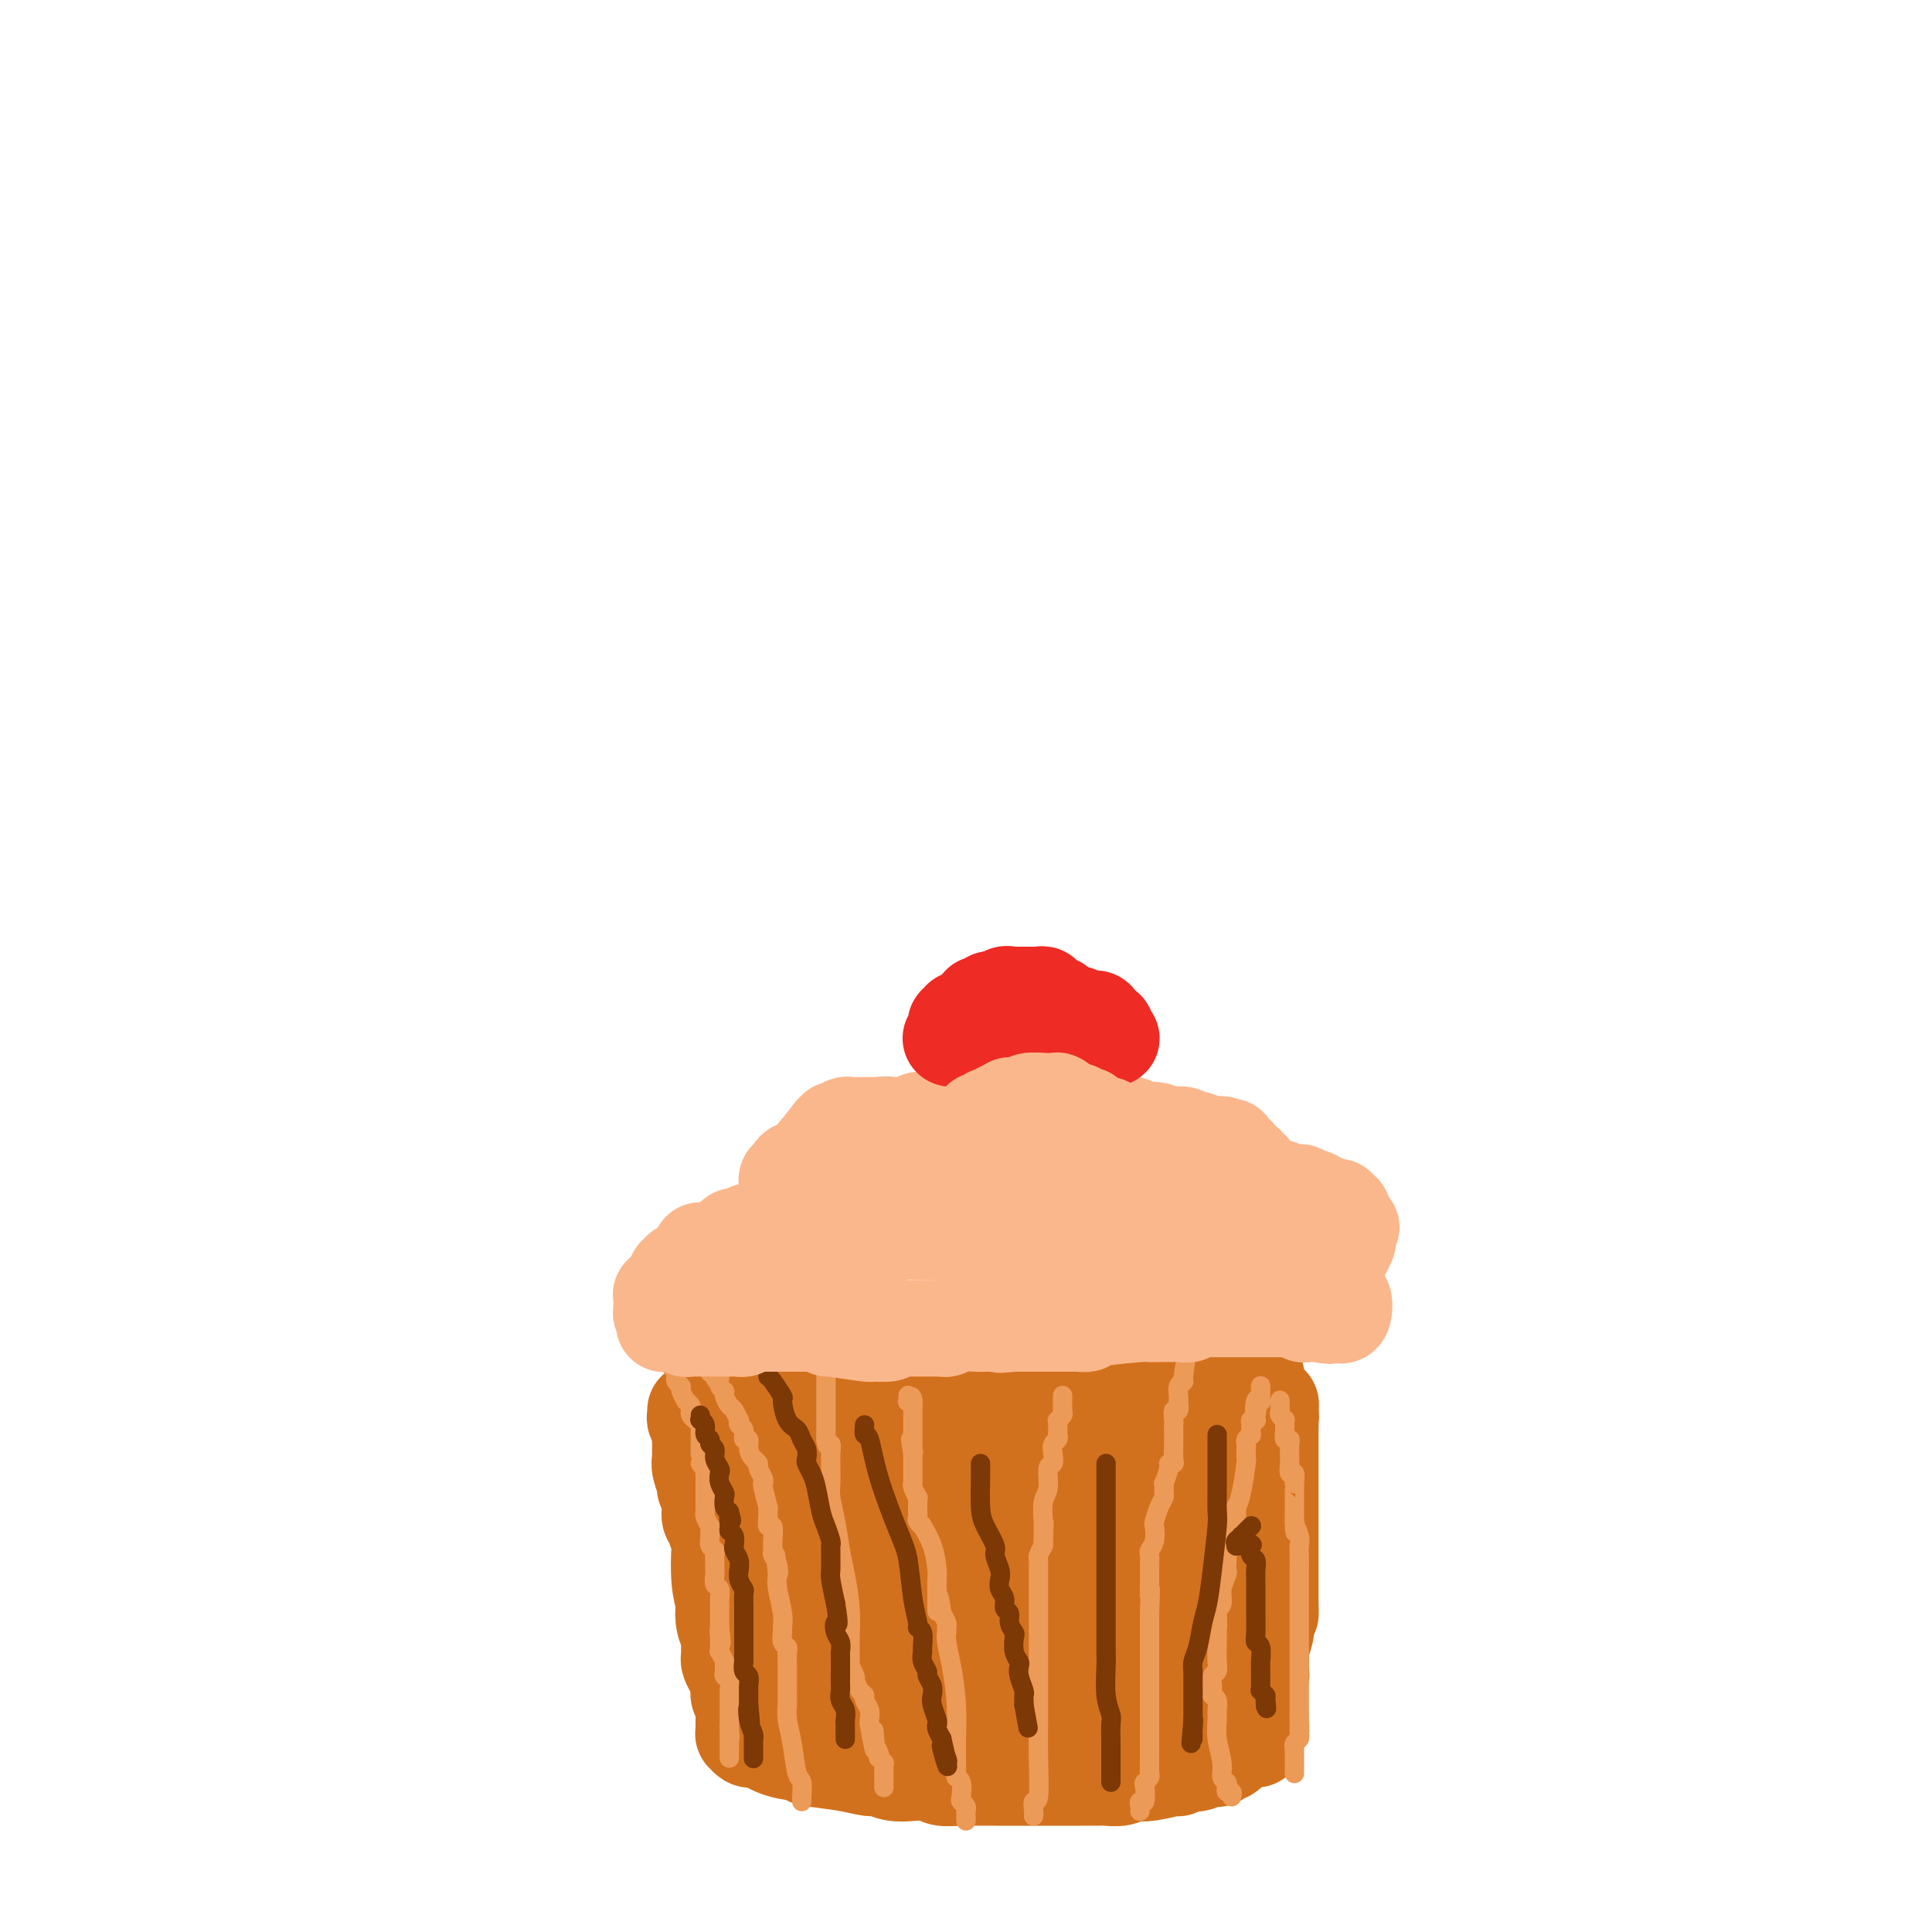 <svg viewBox='0 0 400 400' version='1.1' xmlns='http://www.w3.org/2000/svg' xmlns:xlink='http://www.w3.org/1999/xlink'><g fill='none' stroke='#D2711D' stroke-width='20' stroke-linecap='round' stroke-linejoin='round'><path d='M144,292c0.030,0.353 0.061,0.706 0,1c-0.061,0.294 -0.212,0.530 0,1c0.212,0.470 0.789,1.173 1,2c0.211,0.827 0.057,1.779 0,2c-0.057,0.221 -0.016,-0.290 0,0c0.016,0.290 0.008,1.381 0,2c-0.008,0.619 -0.017,0.766 0,1c0.017,0.234 0.061,0.555 0,1c-0.061,0.445 -0.228,1.016 0,2c0.228,0.984 0.850,2.383 1,3c0.150,0.617 -0.171,0.454 0,1c0.171,0.546 0.834,1.803 1,3c0.166,1.197 -0.166,2.334 0,3c0.166,0.666 0.828,0.863 1,1c0.172,0.137 -0.147,0.216 0,1c0.147,0.784 0.761,2.272 1,3c0.239,0.728 0.103,0.696 0,2c-0.103,1.304 -0.172,3.944 0,6c0.172,2.056 0.586,3.528 1,5'/><path d='M150,332c0.944,6.553 0.306,2.936 0,2c-0.306,-0.936 -0.278,0.810 0,2c0.278,1.190 0.807,1.824 1,2c0.193,0.176 0.052,-0.108 0,0c-0.052,0.108 -0.014,0.606 0,1c0.014,0.394 0.003,0.682 0,1c-0.003,0.318 0.002,0.665 0,1c-0.002,0.335 -0.011,0.657 0,1c0.011,0.343 0.042,0.707 0,1c-0.042,0.293 -0.155,0.516 0,1c0.155,0.484 0.580,1.229 1,2c0.420,0.771 0.834,1.567 1,2c0.166,0.433 0.083,0.501 0,1c-0.083,0.499 -0.167,1.428 0,2c0.167,0.572 0.583,0.786 1,1'/><path d='M154,352c0.619,2.985 0.166,0.449 0,0c-0.166,-0.449 -0.044,1.189 0,2c0.044,0.811 0.012,0.796 0,1c-0.012,0.204 -0.004,0.628 0,1c0.004,0.372 0.004,0.692 0,1c-0.004,0.308 -0.012,0.605 0,1c0.012,0.395 0.042,0.889 0,1c-0.042,0.111 -0.158,-0.160 0,0c0.158,0.160 0.589,0.750 1,1c0.411,0.250 0.801,0.160 1,0c0.199,-0.160 0.207,-0.389 1,0c0.793,0.389 2.369,1.397 4,2c1.631,0.603 3.315,0.802 5,1'/><path d='M166,363c1.650,0.647 0.776,0.766 2,1c1.224,0.234 4.546,0.585 7,1c2.454,0.415 4.041,0.895 5,1c0.959,0.105 1.291,-0.164 2,0c0.709,0.164 1.795,0.762 3,1c1.205,0.238 2.530,0.116 4,0c1.470,-0.116 3.086,-0.227 4,0c0.914,0.227 1.128,0.793 2,1c0.872,0.207 2.403,0.055 4,0c1.597,-0.055 3.262,-0.015 4,0c0.738,0.015 0.551,0.004 1,0c0.449,-0.004 1.535,-0.001 2,0c0.465,0.001 0.309,0.000 1,0c0.691,-0.000 2.230,-0.000 4,0c1.770,0.000 3.772,-0.000 5,0c1.228,0.000 1.683,0.001 3,0c1.317,-0.001 3.494,-0.004 5,0c1.506,0.004 2.339,0.015 3,0c0.661,-0.015 1.150,-0.055 2,0c0.850,0.055 2.060,0.207 3,0c0.940,-0.207 1.609,-0.772 2,-1c0.391,-0.228 0.504,-0.117 1,0c0.496,0.117 1.377,0.242 3,0c1.623,-0.242 3.989,-0.850 5,-1c1.011,-0.150 0.665,0.157 1,0c0.335,-0.157 1.349,-0.777 2,-1c0.651,-0.223 0.937,-0.050 1,0c0.063,0.050 -0.099,-0.025 0,0c0.099,0.025 0.457,0.150 1,0c0.543,-0.150 1.272,-0.575 2,-1'/><path d='M250,364c3.237,-0.618 2.331,-0.165 2,0c-0.331,0.165 -0.085,0.040 0,0c0.085,-0.040 0.011,0.005 0,0c-0.011,-0.005 0.042,-0.060 0,0c-0.042,0.060 -0.180,0.237 0,0c0.180,-0.237 0.679,-0.887 1,-1c0.321,-0.113 0.463,0.309 1,0c0.537,-0.309 1.468,-1.351 2,-2c0.532,-0.649 0.665,-0.906 1,-1c0.335,-0.094 0.873,-0.025 1,0c0.127,0.025 -0.158,0.007 0,0c0.158,-0.007 0.759,-0.002 1,0c0.241,0.002 0.120,0.001 0,0'/><path d='M259,360c1.332,-0.619 0.161,-0.165 0,0c-0.161,0.165 0.689,0.041 1,0c0.311,-0.041 0.083,0.002 0,0c-0.083,-0.002 -0.022,-0.048 0,0c0.022,0.048 0.006,0.190 0,0c-0.006,-0.190 -0.003,-0.712 0,-1c0.003,-0.288 0.004,-0.343 0,-1c-0.004,-0.657 -0.015,-1.915 0,-3c0.015,-1.085 0.057,-1.995 0,-3c-0.057,-1.005 -0.211,-2.105 0,-3c0.211,-0.895 0.788,-1.586 1,-2c0.212,-0.414 0.061,-0.551 0,-1c-0.061,-0.449 -0.030,-1.212 0,-2c0.030,-0.788 0.060,-1.603 0,-2c-0.060,-0.397 -0.208,-0.376 0,-1c0.208,-0.624 0.774,-1.893 1,-3c0.226,-1.107 0.113,-2.054 0,-3'/><path d='M262,335c0.691,-4.001 0.917,-1.502 1,-1c0.083,0.502 0.022,-0.993 0,-2c-0.022,-1.007 -0.006,-1.525 0,-2c0.006,-0.475 0.002,-0.907 0,-1c-0.002,-0.093 -0.000,0.151 0,0c0.000,-0.151 0.000,-0.698 0,-1c-0.000,-0.302 -0.000,-0.360 0,-1c0.000,-0.640 0.000,-1.864 0,-4c-0.000,-2.136 -0.000,-5.184 0,-7c0.000,-1.816 0.000,-2.399 0,-3c-0.000,-0.601 -0.000,-1.219 0,-2c0.000,-0.781 0.000,-1.726 0,-2c-0.000,-0.274 -0.000,0.123 0,0c0.000,-0.123 0.000,-0.767 0,-1c-0.000,-0.233 -0.000,-0.054 0,0c0.000,0.054 0.000,-0.017 0,0c-0.000,0.017 -0.000,0.121 0,0c0.000,-0.121 0.000,-0.466 0,-1c-0.000,-0.534 -0.000,-1.256 0,-2c0.000,-0.744 0.000,-1.509 0,-2c-0.000,-0.491 -0.000,-0.706 0,-1c0.000,-0.294 0.000,-0.666 0,-1c-0.000,-0.334 0.000,-0.630 0,-1c0.000,-0.370 0.000,-0.816 0,-1c0.000,-0.184 0.000,-0.108 0,0c0.000,0.108 0.000,0.247 0,0c0.000,-0.247 0.000,-0.881 0,-1c0.000,-0.119 0.000,0.276 0,0c0.000,-0.276 0.000,-1.222 0,-2c0.000,-0.778 0.000,-1.389 0,-2'/><path d='M263,294c0.155,-6.359 0.043,-1.756 0,0c-0.043,1.756 -0.015,0.664 0,0c0.015,-0.664 0.018,-0.900 0,-1c-0.018,-0.100 -0.058,-0.064 0,0c0.058,0.064 0.213,0.157 0,0c-0.213,-0.157 -0.793,-0.564 -1,-1c-0.207,-0.436 -0.041,-0.901 0,-1c0.041,-0.099 -0.042,0.170 0,0c0.042,-0.170 0.208,-0.778 0,-1c-0.208,-0.222 -0.792,-0.058 -1,0c-0.208,0.058 -0.042,0.012 0,0c0.042,-0.012 -0.041,0.012 0,0c0.041,-0.012 0.207,-0.058 0,0c-0.207,0.058 -0.788,0.222 -1,0c-0.212,-0.222 -0.057,-0.829 0,-1c0.057,-0.171 0.015,0.094 0,0c-0.015,-0.094 -0.004,-0.547 0,-1c0.004,-0.453 0.001,-0.905 0,-1c-0.001,-0.095 -0.000,0.167 0,0c0.000,-0.167 0.000,-0.763 0,-1c-0.000,-0.237 -0.000,-0.116 0,0c0.000,0.116 0.001,0.227 0,0c-0.001,-0.227 -0.004,-0.792 0,-1c0.004,-0.208 0.016,-0.060 0,0c-0.016,0.060 -0.060,0.030 0,0c0.060,-0.030 0.223,-0.061 0,0c-0.223,0.061 -0.833,0.212 -1,0c-0.167,-0.212 0.109,-0.788 0,-1c-0.109,-0.212 -0.603,-0.061 -1,0c-0.397,0.061 -0.699,0.030 -1,0'/><path d='M257,284c-1.173,-1.772 -1.106,-1.203 -1,-1c0.106,0.203 0.249,0.039 0,0c-0.249,-0.039 -0.892,0.046 -1,0c-0.108,-0.046 0.317,-0.224 0,0c-0.317,0.224 -1.376,0.849 -2,1c-0.624,0.151 -0.812,-0.171 -2,0c-1.188,0.171 -3.377,0.834 -4,1c-0.623,0.166 0.321,-0.167 0,0c-0.321,0.167 -1.907,0.833 -3,1c-1.093,0.167 -1.693,-0.167 -2,0c-0.307,0.167 -0.323,0.833 -1,1c-0.677,0.167 -2.017,-0.165 -3,0c-0.983,0.165 -1.608,0.828 -2,1c-0.392,0.172 -0.551,-0.146 -1,0c-0.449,0.146 -1.188,0.757 -2,1c-0.812,0.243 -1.697,0.118 -2,0c-0.303,-0.118 -0.026,-0.228 -1,0c-0.974,0.228 -3.201,0.793 -4,1c-0.799,0.207 -0.170,0.055 0,0c0.170,-0.055 -0.119,-0.015 -1,0c-0.881,0.015 -2.354,0.004 -3,0c-0.646,-0.004 -0.466,-0.001 -1,0c-0.534,0.001 -1.781,0.000 -3,0c-1.219,-0.000 -2.410,-0.000 -3,0c-0.590,0.000 -0.578,0.000 -1,0c-0.422,-0.000 -1.279,-0.000 -2,0c-0.721,0.000 -1.307,0.000 -2,0c-0.693,-0.000 -1.494,-0.000 -2,0c-0.506,0.000 -0.716,0.000 -1,0c-0.284,-0.000 -0.642,-0.000 -1,0'/><path d='M206,290c-8.164,0.928 -3.075,0.248 -2,0c1.075,-0.248 -1.863,-0.066 -3,0c-1.137,0.066 -0.471,0.014 -1,0c-0.529,-0.014 -2.253,0.010 -3,0c-0.747,-0.010 -0.518,-0.054 -1,0c-0.482,0.054 -1.676,0.207 -2,0c-0.324,-0.207 0.222,-0.772 0,-1c-0.222,-0.228 -1.211,-0.117 -2,0c-0.789,0.117 -1.376,0.241 -2,0c-0.624,-0.241 -1.284,-0.848 -2,-1c-0.716,-0.152 -1.488,0.151 -2,0c-0.512,-0.151 -0.765,-0.758 -1,-1c-0.235,-0.242 -0.452,-0.121 -1,0c-0.548,0.121 -1.427,0.243 -2,0c-0.573,-0.243 -0.840,-0.850 -1,-1c-0.160,-0.150 -0.214,0.156 -1,0c-0.786,-0.156 -2.303,-0.774 -3,-1c-0.697,-0.226 -0.575,-0.061 -1,0c-0.425,0.061 -1.397,0.016 -2,0c-0.603,-0.016 -0.838,-0.004 -2,0c-1.162,0.004 -3.250,0.001 -4,0c-0.750,-0.001 -0.161,-0.000 -1,0c-0.839,0.000 -3.107,0.000 -4,0c-0.893,-0.000 -0.410,-0.000 -1,0c-0.590,0.000 -2.252,0.000 -3,0c-0.748,-0.000 -0.582,-0.000 -1,0c-0.418,0.000 -1.420,0.000 -2,0c-0.580,-0.000 -0.737,-0.000 -1,0c-0.263,0.000 -0.631,0.000 -1,0'/><path d='M154,285c-8.060,-0.774 -2.211,-0.207 0,0c2.211,0.207 0.785,0.056 0,0c-0.785,-0.056 -0.928,-0.015 -1,0c-0.072,0.015 -0.072,0.004 0,0c0.072,-0.004 0.216,-0.001 0,0c-0.216,0.001 -0.794,0.000 -1,0c-0.206,-0.000 -0.041,-0.000 0,0c0.041,0.000 -0.042,0.000 0,0c0.042,-0.000 0.208,-0.000 0,0c-0.208,0.000 -0.792,0.000 -1,0c-0.208,-0.000 -0.042,-0.000 0,0c0.042,0.000 -0.040,0.000 0,0c0.040,-0.000 0.203,-0.000 0,0c-0.203,0.000 -0.772,0.000 -1,0c-0.228,-0.000 -0.114,-0.000 0,0c0.114,0.000 0.227,0.000 0,0c-0.227,-0.000 -0.793,-0.000 -1,0c-0.207,0.000 -0.056,0.000 0,0c0.056,-0.000 0.015,-0.001 0,0c-0.015,0.001 -0.005,0.003 0,0c0.005,-0.003 0.005,-0.012 0,0c-0.005,0.012 -0.017,0.045 0,0c0.017,-0.045 0.061,-0.167 0,0c-0.061,0.167 -0.228,0.623 0,1c0.228,0.377 0.849,0.676 1,1c0.151,0.324 -0.170,0.675 0,1c0.170,0.325 0.830,0.626 1,1c0.170,0.374 -0.150,0.822 0,1c0.150,0.178 0.771,0.086 1,0c0.229,-0.086 0.065,-0.168 0,0c-0.065,0.168 -0.033,0.584 0,1'/><path d='M152,291c0.377,0.863 0.818,0.020 1,0c0.182,-0.020 0.104,0.783 0,1c-0.104,0.217 -0.234,-0.152 0,0c0.234,0.152 0.834,0.825 1,1c0.166,0.175 -0.101,-0.149 0,0c0.101,0.149 0.571,0.771 1,1c0.429,0.229 0.819,0.065 1,0c0.181,-0.065 0.153,-0.032 0,0c-0.153,0.032 -0.432,0.064 0,0c0.432,-0.064 1.573,-0.223 2,0c0.427,0.223 0.138,0.829 0,1c-0.138,0.171 -0.125,-0.094 0,0c0.125,0.094 0.363,0.547 1,1c0.637,0.453 1.673,0.905 2,1c0.327,0.095 -0.054,-0.168 0,0c0.054,0.168 0.543,0.767 1,1c0.457,0.233 0.882,0.099 1,0c0.118,-0.099 -0.071,-0.163 0,0c0.071,0.163 0.402,0.552 1,1c0.598,0.448 1.461,0.954 2,1c0.539,0.046 0.752,-0.367 1,0c0.248,0.367 0.531,1.513 1,2c0.469,0.487 1.122,0.315 3,1c1.878,0.685 4.980,2.226 7,3c2.020,0.774 2.960,0.781 4,1c1.040,0.219 2.182,0.650 3,1c0.818,0.350 1.312,0.620 2,1c0.688,0.380 1.570,0.872 2,1c0.430,0.128 0.409,-0.106 1,0c0.591,0.106 1.796,0.553 3,1'/><path d='M193,311c6.925,3.332 3.736,1.663 3,1c-0.736,-0.663 0.980,-0.321 2,0c1.020,0.321 1.346,0.622 2,1c0.654,0.378 1.638,0.832 2,1c0.362,0.168 0.104,0.048 0,0c-0.104,-0.048 -0.052,-0.024 0,0'/></g>
<g fill='none' stroke='#D2711D' stroke-width='28' stroke-linecap='round' stroke-linejoin='round'><path d='M243,360c0.022,0.203 0.044,0.406 0,0c-0.044,-0.406 -0.153,-1.420 0,-2c0.153,-0.580 0.566,-0.724 1,-1c0.434,-0.276 0.887,-0.684 1,-1c0.113,-0.316 -0.113,-0.540 0,-1c0.113,-0.460 0.565,-1.156 1,-2c0.435,-0.844 0.851,-1.835 1,-2c0.149,-0.165 0.029,0.497 0,0c-0.029,-0.497 0.034,-2.155 0,-3c-0.034,-0.845 -0.164,-0.879 0,-1c0.164,-0.121 0.622,-0.329 1,-1c0.378,-0.671 0.676,-1.804 1,-3c0.324,-1.196 0.675,-2.455 1,-3c0.325,-0.545 0.623,-0.376 1,-1c0.377,-0.624 0.833,-2.039 1,-3c0.167,-0.961 0.045,-1.467 0,-2c-0.045,-0.533 -0.012,-1.094 0,-2c0.012,-0.906 0.003,-2.157 0,-3c-0.003,-0.843 -0.001,-1.277 0,-2c0.001,-0.723 0.000,-1.733 0,-2c-0.000,-0.267 -0.000,0.209 0,0c0.000,-0.209 0.000,-1.105 0,-2'/><path d='M252,323c-0.007,-2.195 -0.024,-1.184 0,-1c0.024,0.184 0.090,-0.459 0,-1c-0.090,-0.541 -0.336,-0.982 -1,-2c-0.664,-1.018 -1.746,-2.615 -2,-3c-0.254,-0.385 0.320,0.443 0,0c-0.320,-0.443 -1.536,-2.157 -2,-3c-0.464,-0.843 -0.177,-0.815 0,-1c0.177,-0.185 0.245,-0.585 0,-1c-0.245,-0.415 -0.802,-0.847 -1,-1c-0.198,-0.153 -0.037,-0.027 0,0c0.037,0.027 -0.049,-0.045 0,0c0.049,0.045 0.235,0.208 0,0c-0.235,-0.208 -0.890,-0.788 -1,-1c-0.110,-0.212 0.324,-0.058 0,0c-0.324,0.058 -1.408,0.019 -2,0c-0.592,-0.019 -0.694,-0.019 -1,0c-0.306,0.019 -0.817,0.057 -2,0c-1.183,-0.057 -3.037,-0.208 -4,0c-0.963,0.208 -1.035,0.774 -2,1c-0.965,0.226 -2.823,0.114 -4,0c-1.177,-0.114 -1.672,-0.228 -2,0c-0.328,0.228 -0.490,0.797 -1,1c-0.510,0.203 -1.370,0.040 -2,0c-0.630,-0.040 -1.030,0.042 -2,0c-0.970,-0.042 -2.509,-0.207 -3,0c-0.491,0.207 0.064,0.788 0,1c-0.064,0.212 -0.749,0.057 -2,0c-1.251,-0.057 -3.068,-0.015 -4,0c-0.932,0.015 -0.981,0.004 -2,0c-1.019,-0.004 -3.010,-0.002 -5,0'/><path d='M207,312c-6.213,0.404 -3.744,-0.087 -3,0c0.744,0.087 -0.235,0.752 -1,1c-0.765,0.248 -1.316,0.081 -2,0c-0.684,-0.081 -1.502,-0.074 -2,0c-0.498,0.074 -0.675,0.216 -1,0c-0.325,-0.216 -0.798,-0.790 -2,-1c-1.202,-0.210 -3.135,-0.056 -4,0c-0.865,0.056 -0.664,0.015 -1,0c-0.336,-0.015 -1.208,-0.004 -2,0c-0.792,0.004 -1.503,0.001 -2,0c-0.497,-0.001 -0.781,-0.000 -1,0c-0.219,0.000 -0.374,0.000 -1,0c-0.626,-0.000 -1.723,-0.000 -2,0c-0.277,0.000 0.266,0.000 0,0c-0.266,-0.000 -1.342,-0.000 -2,0c-0.658,0.000 -0.897,0.000 -1,0c-0.103,-0.000 -0.069,-0.000 0,0c0.069,0.000 0.172,0.000 0,0c-0.172,-0.000 -0.620,-0.000 -1,0c-0.380,0.000 -0.693,0.000 -1,0c-0.307,-0.000 -0.608,-0.000 -1,0c-0.392,0.000 -0.875,0.000 -1,0c-0.125,-0.000 0.107,-0.000 0,0c-0.107,0.000 -0.554,0.000 -1,0c-0.446,-0.000 -0.890,-0.001 -1,0c-0.110,0.001 0.114,0.003 0,0c-0.114,-0.003 -0.567,-0.011 -1,0c-0.433,0.011 -0.847,0.041 -1,0c-0.153,-0.041 -0.044,-0.155 0,0c0.044,0.155 0.022,0.577 0,1'/><path d='M172,313c-5.426,0.155 -1.491,0.041 0,0c1.491,-0.041 0.536,-0.011 0,0c-0.536,0.011 -0.654,0.003 -1,0c-0.346,-0.003 -0.919,-0.001 -1,0c-0.081,0.001 0.331,0.000 0,0c-0.331,-0.000 -1.406,-0.000 -2,0c-0.594,0.000 -0.709,0.000 -1,0c-0.291,-0.000 -0.760,-0.001 -2,0c-1.240,0.001 -3.250,0.004 -5,0c-1.750,-0.004 -3.238,-0.015 -4,0c-0.762,0.015 -0.796,0.057 -1,0c-0.204,-0.057 -0.577,-0.212 -1,0c-0.423,0.212 -0.894,0.793 -1,1c-0.106,0.207 0.154,0.040 0,0c-0.154,-0.040 -0.722,0.046 -1,0c-0.278,-0.046 -0.267,-0.223 0,0c0.267,0.223 0.789,0.845 1,1c0.211,0.155 0.109,-0.156 0,0c-0.109,0.156 -0.226,0.778 0,1c0.226,0.222 0.794,0.044 1,0c0.206,-0.044 0.049,0.048 0,0c-0.049,-0.048 0.011,-0.234 0,0c-0.011,0.234 -0.093,0.890 0,1c0.093,0.110 0.361,-0.325 1,0c0.639,0.325 1.649,1.409 2,2c0.351,0.591 0.044,0.689 0,1c-0.044,0.311 0.174,0.836 1,2c0.826,1.164 2.261,2.967 3,4c0.739,1.033 0.783,1.295 1,2c0.217,0.705 0.609,1.852 1,3'/><path d='M163,331c1.563,3.354 0.470,3.240 0,3c-0.470,-0.240 -0.318,-0.607 0,0c0.318,0.607 0.803,2.189 1,3c0.197,0.811 0.106,0.851 0,1c-0.106,0.149 -0.225,0.406 0,1c0.225,0.594 0.796,1.526 1,2c0.204,0.474 0.041,0.490 0,1c-0.041,0.510 0.041,1.513 0,2c-0.041,0.487 -0.203,0.459 0,1c0.203,0.541 0.772,1.650 1,2c0.228,0.350 0.117,-0.060 0,0c-0.117,0.060 -0.239,0.590 0,1c0.239,0.410 0.838,0.701 1,1c0.162,0.299 -0.114,0.604 0,1c0.114,0.396 0.620,0.881 1,1c0.380,0.119 0.636,-0.128 1,0c0.364,0.128 0.837,0.630 1,1c0.163,0.370 0.016,0.607 2,1c1.984,0.393 6.100,0.941 8,1c1.900,0.059 1.586,-0.373 5,0c3.414,0.373 10.557,1.550 16,2c5.443,0.450 9.188,0.173 11,0c1.812,-0.173 1.693,-0.243 3,0c1.307,0.243 4.042,0.797 6,1c1.958,0.203 3.141,0.054 4,0c0.859,-0.054 1.396,-0.015 2,0c0.604,0.015 1.275,0.004 2,0c0.725,-0.004 1.503,-0.001 2,0c0.497,0.001 0.713,0.000 1,0c0.287,-0.000 0.643,-0.000 1,0'/><path d='M233,357c9.968,0.773 3.388,0.207 1,0c-2.388,-0.207 -0.584,-0.055 0,0c0.584,0.055 -0.054,0.015 0,0c0.054,-0.015 0.798,-0.003 1,0c0.202,0.003 -0.138,-0.003 0,0c0.138,0.003 0.754,0.016 1,0c0.246,-0.016 0.122,-0.060 0,0c-0.122,0.060 -0.243,0.226 0,0c0.243,-0.226 0.851,-0.842 1,-1c0.149,-0.158 -0.160,0.141 0,0c0.160,-0.141 0.791,-0.724 1,-1c0.209,-0.276 -0.003,-0.246 0,-1c0.003,-0.754 0.222,-2.292 0,-3c-0.222,-0.708 -0.884,-0.584 -1,-1c-0.116,-0.416 0.315,-1.370 0,-2c-0.315,-0.630 -1.376,-0.935 -2,-2c-0.624,-1.065 -0.812,-2.891 -1,-4c-0.188,-1.109 -0.375,-1.502 -1,-3c-0.625,-1.498 -1.688,-4.100 -2,-5c-0.312,-0.900 0.126,-0.097 0,0c-0.126,0.097 -0.818,-0.514 -1,-1c-0.182,-0.486 0.146,-0.849 0,-1c-0.146,-0.151 -0.765,-0.089 -1,0c-0.235,0.089 -0.088,0.204 0,0c0.088,-0.204 0.115,-0.729 0,-1c-0.115,-0.271 -0.371,-0.289 -1,0c-0.629,0.289 -1.631,0.886 -2,1c-0.369,0.114 -0.105,-0.253 -1,0c-0.895,0.253 -2.947,1.127 -5,2'/><path d='M220,334c-3.206,0.243 -5.720,0.850 -10,2c-4.280,1.150 -10.327,2.844 -13,4c-2.673,1.156 -1.973,1.774 -3,2c-1.027,0.226 -3.782,0.061 -5,0c-1.218,-0.061 -0.900,-0.016 -1,0c-0.100,0.016 -0.618,0.004 -1,0c-0.382,-0.004 -0.629,-0.001 -1,0c-0.371,0.001 -0.865,0.000 -1,0c-0.135,-0.000 0.089,-0.000 0,0c-0.089,0.000 -0.492,0.000 -1,0c-0.508,-0.000 -1.121,0.000 -2,0c-0.879,-0.000 -2.025,-0.000 -3,0c-0.975,0.000 -1.778,0.001 -2,0c-0.222,-0.001 0.137,-0.003 0,0c-0.137,0.003 -0.768,0.012 -1,0c-0.232,-0.012 -0.063,-0.044 0,0c0.063,0.044 0.020,0.166 0,0c-0.020,-0.166 -0.015,-0.619 0,-1c0.015,-0.381 0.041,-0.690 0,-1c-0.041,-0.310 -0.151,-0.622 0,-1c0.151,-0.378 0.561,-0.822 1,-1c0.439,-0.178 0.906,-0.090 1,0c0.094,0.090 -0.186,0.183 0,0c0.186,-0.183 0.837,-0.640 1,-1c0.163,-0.360 -0.163,-0.621 0,-1c0.163,-0.379 0.814,-0.875 1,-1c0.186,-0.125 -0.095,0.121 0,0c0.095,-0.121 0.564,-0.610 1,-1c0.436,-0.390 0.839,-0.683 1,-1c0.161,-0.317 0.081,-0.659 0,-1'/><path d='M182,332c1.022,-1.640 0.578,-0.742 1,-1c0.422,-0.258 1.711,-1.674 2,-2c0.289,-0.326 -0.422,0.438 0,0c0.422,-0.438 1.975,-2.077 4,-4c2.025,-1.923 4.520,-4.130 6,-5c1.480,-0.870 1.946,-0.405 3,-1c1.054,-0.595 2.698,-2.252 4,-3c1.302,-0.748 2.264,-0.586 3,-1c0.736,-0.414 1.248,-1.402 2,-2c0.752,-0.598 1.746,-0.805 3,-1c1.254,-0.195 2.770,-0.378 4,-1c1.230,-0.622 2.174,-1.682 3,-2c0.826,-0.318 1.534,0.107 2,0c0.466,-0.107 0.689,-0.747 1,-1c0.311,-0.253 0.710,-0.120 1,0c0.290,0.120 0.469,0.228 1,0c0.531,-0.228 1.412,-0.793 2,-1c0.588,-0.207 0.882,-0.055 1,0c0.118,0.055 0.058,0.015 0,0c-0.058,-0.015 -0.115,-0.003 0,0c0.115,0.003 0.404,-0.003 1,0c0.596,0.003 1.501,0.016 2,0c0.499,-0.016 0.592,-0.061 1,0c0.408,0.061 1.131,0.226 2,0c0.869,-0.226 1.883,-0.844 3,-1c1.117,-0.156 2.338,0.152 3,0c0.662,-0.152 0.765,-0.762 1,-1c0.235,-0.238 0.602,-0.102 1,0c0.398,0.102 0.828,0.172 1,0c0.172,-0.172 0.086,-0.586 0,-1'/><path d='M240,304c5.327,-1.393 2.145,-0.377 1,0c-1.145,0.377 -0.254,0.115 0,0c0.254,-0.115 -0.129,-0.083 0,0c0.129,0.083 0.770,0.218 1,0c0.230,-0.218 0.047,-0.791 0,-1c-0.047,-0.209 0.040,-0.056 0,0c-0.040,0.056 -0.207,0.016 0,0c0.207,-0.016 0.787,-0.008 1,0c0.213,0.008 0.057,0.016 0,0c-0.057,-0.016 -0.015,-0.057 0,0c0.015,0.057 0.004,0.211 0,0c-0.004,-0.211 -0.001,-0.789 0,-1c0.001,-0.211 0.000,-0.057 0,0c-0.000,0.057 -0.000,0.016 0,0c0.000,-0.016 0.000,-0.008 0,0'/></g>
<g fill='none' stroke='#EC9A57' stroke-width='4' stroke-linecap='round' stroke-linejoin='round'><path d='M139,282c0.030,-0.091 0.061,-0.182 0,0c-0.061,0.182 -0.212,0.636 0,1c0.212,0.364 0.788,0.636 1,1c0.212,0.364 0.061,0.819 0,1c-0.061,0.181 -0.031,0.089 0,0c0.031,-0.089 0.065,-0.174 0,0c-0.065,0.174 -0.229,0.606 0,1c0.229,0.394 0.850,0.750 1,1c0.150,0.250 -0.170,0.396 0,1c0.170,0.604 0.829,1.667 1,2c0.171,0.333 -0.148,-0.066 0,0c0.148,0.066 0.761,0.595 1,1c0.239,0.405 0.102,0.685 0,1c-0.102,0.315 -0.171,0.666 0,1c0.171,0.334 0.582,0.653 1,1c0.418,0.347 0.844,0.723 1,1c0.156,0.277 0.042,0.455 0,1c-0.042,0.545 -0.011,1.455 0,2c0.011,0.545 0.003,0.724 0,1c-0.003,0.276 -0.001,0.650 0,1c0.001,0.350 0.000,0.675 0,1'/><path d='M145,301c0.868,3.324 0.036,2.134 0,2c-0.036,-0.134 0.722,0.789 1,1c0.278,0.211 0.074,-0.291 0,0c-0.074,0.291 -0.020,1.373 0,2c0.020,0.627 0.005,0.798 0,1c-0.005,0.202 -0.001,0.436 0,1c0.001,0.564 -0.001,1.459 0,2c0.001,0.541 0.004,0.727 0,1c-0.004,0.273 -0.015,0.632 0,1c0.015,0.368 0.057,0.745 0,1c-0.057,0.255 -0.212,0.386 0,1c0.212,0.614 0.793,1.709 1,2c0.207,0.291 0.041,-0.221 0,0c-0.041,0.221 0.041,1.176 0,2c-0.041,0.824 -0.207,1.516 0,2c0.207,0.484 0.788,0.758 1,1c0.212,0.242 0.056,0.450 0,1c-0.056,0.550 -0.011,1.442 0,2c0.011,0.558 -0.011,0.783 0,1c0.011,0.217 0.056,0.425 0,1c-0.056,0.575 -0.211,1.516 0,2c0.211,0.484 0.789,0.512 1,1c0.211,0.488 0.057,1.437 0,2c-0.057,0.563 -0.015,0.741 0,1c0.015,0.259 0.004,0.599 0,1c-0.004,0.401 -0.001,0.864 0,1c0.001,0.136 0.000,-0.056 0,0c-0.000,0.056 -0.000,0.361 0,1c0.000,0.639 0.000,1.611 0,2c-0.000,0.389 -0.000,0.194 0,0'/><path d='M149,337c0.619,5.728 0.166,2.047 0,1c-0.166,-1.047 -0.046,0.541 0,1c0.046,0.459 0.016,-0.210 0,0c-0.016,0.210 -0.018,1.299 0,2c0.018,0.701 0.058,1.014 0,1c-0.058,-0.014 -0.213,-0.354 0,0c0.213,0.354 0.793,1.403 1,2c0.207,0.597 0.041,0.742 0,1c-0.041,0.258 0.041,0.628 0,1c-0.041,0.372 -0.207,0.745 0,1c0.207,0.255 0.788,0.393 1,1c0.212,0.607 0.057,1.682 0,2c-0.057,0.318 -0.015,-0.122 0,0c0.015,0.122 0.004,0.806 0,1c-0.004,0.194 -0.001,-0.102 0,0c0.001,0.102 0.000,0.601 0,1c-0.000,0.399 -0.000,0.699 0,1c0.000,0.301 0.000,0.602 0,1c-0.000,0.398 -0.000,0.891 0,1c0.000,0.109 0.000,-0.168 0,0c-0.000,0.168 -0.000,0.781 0,1c0.000,0.219 0.000,0.045 0,0c-0.000,-0.045 -0.000,0.041 0,0c0.000,-0.041 0.000,-0.208 0,0c-0.000,0.208 -0.000,0.790 0,1c0.000,0.210 0.000,0.046 0,0c-0.000,-0.046 -0.000,0.026 0,0c0.000,-0.026 0.000,-0.150 0,0c-0.000,0.150 -0.000,0.575 0,1'/><path d='M151,358c0.309,3.244 0.083,0.854 0,0c-0.083,-0.854 -0.022,-0.173 0,0c0.022,0.173 0.006,-0.164 0,0c-0.006,0.164 -0.002,0.828 0,1c0.002,0.172 0.000,-0.147 0,0c-0.000,0.147 -0.000,0.761 0,1c0.000,0.239 0.000,0.103 0,0c-0.000,-0.103 -0.000,-0.172 0,0c0.000,0.172 0.000,0.586 0,1c-0.000,0.414 -0.000,0.828 0,1c0.000,0.172 0.000,0.102 0,0c-0.000,-0.102 -0.000,-0.237 0,0c0.000,0.237 0.000,0.847 0,1c-0.000,0.153 -0.000,-0.151 0,0c0.000,0.151 0.000,0.757 0,1c-0.000,0.243 -0.000,0.121 0,0'/><path d='M166,373c-0.024,-0.104 -0.049,-0.208 0,-1c0.049,-0.792 0.171,-2.272 0,-3c-0.171,-0.728 -0.634,-0.706 -1,-2c-0.366,-1.294 -0.634,-3.906 -1,-6c-0.366,-2.094 -0.830,-3.671 -1,-5c-0.170,-1.329 -0.046,-2.411 0,-3c0.046,-0.589 0.012,-0.687 0,-1c-0.012,-0.313 -0.003,-0.842 0,-1c0.003,-0.158 0.001,0.053 0,0c-0.001,-0.053 -0.001,-0.371 0,-1c0.001,-0.629 0.001,-1.569 0,-2c-0.001,-0.431 -0.004,-0.352 0,-1c0.004,-0.648 0.015,-2.023 0,-3c-0.015,-0.977 -0.057,-1.556 0,-2c0.057,-0.444 0.212,-0.753 0,-1c-0.212,-0.247 -0.793,-0.433 -1,-1c-0.207,-0.567 -0.042,-1.517 0,-2c0.042,-0.483 -0.040,-0.501 0,-1c0.040,-0.499 0.203,-1.481 0,-3c-0.203,-1.519 -0.772,-3.577 -1,-5c-0.228,-1.423 -0.114,-2.212 0,-3'/><path d='M161,326c-0.790,-7.466 -0.264,-2.632 0,-1c0.264,1.632 0.268,0.061 0,-1c-0.268,-1.061 -0.808,-1.614 -1,-2c-0.192,-0.386 -0.037,-0.606 0,-1c0.037,-0.394 -0.043,-0.962 0,-2c0.043,-1.038 0.209,-2.548 0,-3c-0.209,-0.452 -0.792,0.152 -1,0c-0.208,-0.152 -0.042,-1.059 0,-2c0.042,-0.941 -0.040,-1.914 0,-2c0.040,-0.086 0.203,0.716 0,0c-0.203,-0.716 -0.772,-2.952 -1,-4c-0.228,-1.048 -0.116,-0.910 0,-1c0.116,-0.090 0.237,-0.408 0,-1c-0.237,-0.592 -0.833,-1.459 -1,-2c-0.167,-0.541 0.095,-0.756 0,-1c-0.095,-0.244 -0.546,-0.517 -1,-1c-0.454,-0.483 -0.910,-1.176 -1,-2c-0.090,-0.824 0.186,-1.780 0,-2c-0.186,-0.220 -0.834,0.297 -1,0c-0.166,-0.297 0.149,-1.407 0,-2c-0.149,-0.593 -0.760,-0.669 -1,-1c-0.240,-0.331 -0.107,-0.919 0,-1c0.107,-0.081 0.187,0.343 0,0c-0.187,-0.343 -0.642,-1.453 -1,-2c-0.358,-0.547 -0.618,-0.532 -1,-1c-0.382,-0.468 -0.887,-1.418 -1,-2c-0.113,-0.582 0.166,-0.795 0,-1c-0.166,-0.205 -0.775,-0.401 -1,-1c-0.225,-0.599 -0.064,-1.600 0,-2c0.064,-0.400 0.032,-0.200 0,0'/><path d='M149,285c-2.084,-6.282 -1.294,-1.487 -1,0c0.294,1.487 0.093,-0.332 0,-1c-0.093,-0.668 -0.078,-0.183 0,0c0.078,0.183 0.218,0.063 0,0c-0.218,-0.063 -0.794,-0.070 -1,0c-0.206,0.070 -0.041,0.216 0,0c0.041,-0.216 -0.042,-0.794 0,-1c0.042,-0.206 0.208,-0.041 0,0c-0.208,0.041 -0.792,-0.042 -1,0c-0.208,0.042 -0.042,0.208 0,0c0.042,-0.208 -0.041,-0.792 0,-1c0.041,-0.208 0.207,-0.042 0,0c-0.207,0.042 -0.788,-0.041 -1,0c-0.212,0.041 -0.057,0.207 0,0c0.057,-0.207 0.015,-0.788 0,-1c-0.015,-0.212 -0.004,-0.057 0,0c0.004,0.057 0.001,0.015 0,0c-0.001,-0.015 -0.000,-0.004 0,0c0.000,0.004 0.000,0.001 0,0c-0.000,-0.001 -0.000,-0.001 0,0'/><path d='M171,283c0.000,0.309 0.000,0.618 0,1c0.000,0.382 0.000,0.838 0,1c-0.000,0.162 0.000,0.031 0,0c0.000,-0.031 0.000,0.038 0,0c0.000,-0.038 0.000,-0.183 0,0c0.000,0.183 0.000,0.693 0,1c0.000,0.307 0.000,0.411 0,1c0.000,0.589 -0.000,1.662 0,2c0.000,0.338 0.000,-0.059 0,0c0.000,0.059 0.000,0.575 0,1c0.000,0.425 0.000,0.758 0,1c0.000,0.242 0.000,0.392 0,1c0.000,0.608 0.000,1.673 0,2c0.000,0.327 0.000,-0.084 0,0c0.000,0.084 0.000,0.662 0,1c0.000,0.338 0.000,0.437 0,1c0.000,0.563 0.000,1.589 0,2c0.000,0.411 0.000,0.205 0,0'/><path d='M171,298c0.227,2.436 0.793,1.026 1,1c0.207,-0.026 0.055,1.331 0,2c-0.055,0.669 -0.012,0.648 0,1c0.012,0.352 -0.008,1.076 0,2c0.008,0.924 0.043,2.047 0,3c-0.043,0.953 -0.166,1.737 0,3c0.166,1.263 0.619,3.007 1,5c0.381,1.993 0.691,4.237 1,6c0.309,1.763 0.619,3.046 1,5c0.381,1.954 0.834,4.580 1,7c0.166,2.420 0.044,4.635 0,6c-0.044,1.365 -0.012,1.882 0,2c0.012,0.118 0.003,-0.161 0,0c-0.003,0.161 -0.001,0.764 0,1c0.001,0.236 0.001,0.106 0,0c-0.001,-0.106 -0.001,-0.188 0,0c0.001,0.188 0.004,0.645 0,1c-0.004,0.355 -0.015,0.607 0,1c0.015,0.393 0.056,0.927 0,1c-0.056,0.073 -0.208,-0.313 0,0c0.208,0.313 0.778,1.327 1,2c0.222,0.673 0.097,1.006 0,1c-0.097,-0.006 -0.166,-0.350 0,0c0.166,0.350 0.566,1.393 1,2c0.434,0.607 0.901,0.779 1,1c0.099,0.221 -0.169,0.492 0,1c0.169,0.508 0.776,1.252 1,2c0.224,0.748 0.064,1.499 0,2c-0.064,0.501 -0.032,0.750 0,1'/><path d='M180,357c1.615,9.528 1.151,3.850 1,2c-0.151,-1.850 0.011,0.130 0,1c-0.011,0.870 -0.195,0.629 0,1c0.195,0.371 0.770,1.352 1,2c0.230,0.648 0.114,0.962 0,1c-0.114,0.038 -0.227,-0.201 0,0c0.227,0.201 0.793,0.842 1,1c0.207,0.158 0.056,-0.168 0,0c-0.056,0.168 -0.015,0.830 0,1c0.015,0.170 0.004,-0.152 0,0c-0.004,0.152 -0.001,0.777 0,1c0.001,0.223 0.000,0.045 0,0c-0.000,-0.045 -0.000,0.044 0,0c0.000,-0.044 0.000,-0.222 0,0c-0.000,0.222 -0.000,0.844 0,1c0.000,0.156 0.000,-0.154 0,0c-0.000,0.154 -0.000,0.773 0,1c0.000,0.227 0.000,0.061 0,0c-0.000,-0.061 -0.000,-0.016 0,0c0.000,0.016 0.000,0.005 0,0c-0.000,-0.005 -0.000,-0.002 0,0c0.000,0.002 0.000,0.004 0,0c-0.000,-0.004 -0.000,-0.015 0,0c0.000,0.015 0.000,0.057 0,0c-0.000,-0.057 -0.000,-0.211 0,0c0.000,0.211 0.000,0.788 0,1c-0.000,0.212 -0.000,0.061 0,0c0.000,-0.061 0.000,-0.030 0,0'/><path d='M200,377c0.008,-0.332 0.016,-0.664 0,-1c-0.016,-0.336 -0.056,-0.675 0,-1c0.056,-0.325 0.207,-0.637 0,-1c-0.207,-0.363 -0.774,-0.778 -1,-1c-0.226,-0.222 -0.113,-0.250 0,-1c0.113,-0.750 0.227,-2.223 0,-3c-0.227,-0.777 -0.793,-0.858 -1,-1c-0.207,-0.142 -0.055,-0.345 0,-1c0.055,-0.655 0.012,-1.763 0,-3c-0.012,-1.237 0.007,-2.604 0,-3c-0.007,-0.396 -0.040,0.177 0,-1c0.040,-1.177 0.154,-4.104 0,-7c-0.154,-2.896 -0.577,-5.760 -1,-8c-0.423,-2.240 -0.845,-3.856 -1,-5c-0.155,-1.144 -0.044,-1.815 0,-2c0.044,-0.185 0.022,0.115 0,0c-0.022,-0.115 -0.044,-0.646 0,-1c0.044,-0.354 0.156,-0.530 0,-1c-0.156,-0.470 -0.578,-1.235 -1,-2'/><path d='M195,334c-1.000,-6.846 -1.000,-2.462 -1,-1c0.000,1.462 0.000,0.001 0,-1c-0.000,-1.001 -0.000,-1.543 0,-2c0.000,-0.457 0.000,-0.830 0,-1c-0.000,-0.170 -0.002,-0.137 0,0c0.002,0.137 0.007,0.379 0,0c-0.007,-0.379 -0.025,-1.379 0,-2c0.025,-0.621 0.094,-0.863 0,-2c-0.094,-1.137 -0.351,-3.169 -1,-5c-0.649,-1.831 -1.691,-3.460 -2,-4c-0.309,-0.540 0.113,0.009 0,0c-0.113,-0.009 -0.762,-0.576 -1,-1c-0.238,-0.424 -0.064,-0.705 0,-1c0.064,-0.295 0.017,-0.605 0,-1c-0.017,-0.395 -0.003,-0.875 0,-1c0.003,-0.125 -0.003,0.103 0,0c0.003,-0.103 0.015,-0.539 0,-1c-0.015,-0.461 -0.057,-0.947 0,-1c0.057,-0.053 0.211,0.326 0,0c-0.211,-0.326 -0.789,-1.357 -1,-2c-0.211,-0.643 -0.057,-0.897 0,-1c0.057,-0.103 0.015,-0.056 0,0c-0.015,0.056 -0.004,0.121 0,0c0.004,-0.121 0.001,-0.427 0,-1c-0.001,-0.573 -0.000,-1.411 0,-2c0.000,-0.589 0.000,-0.929 0,-1c-0.000,-0.071 -0.000,0.125 0,0c0.000,-0.125 0.000,-0.572 0,-1c-0.000,-0.428 -0.000,-0.837 0,-1c0.000,-0.163 0.000,-0.082 0,0'/><path d='M189,301c-0.928,-5.348 -0.249,-2.216 0,-1c0.249,1.216 0.067,0.518 0,0c-0.067,-0.518 -0.018,-0.857 0,-1c0.018,-0.143 0.005,-0.090 0,0c-0.005,0.090 -0.001,0.216 0,0c0.001,-0.216 0.000,-0.775 0,-1c-0.000,-0.225 -0.000,-0.116 0,0c0.000,0.116 0.000,0.237 0,0c-0.000,-0.237 -0.000,-0.834 0,-1c0.000,-0.166 0.000,0.099 0,0c-0.000,-0.099 -0.000,-0.561 0,-1c0.000,-0.439 0.000,-0.853 0,-1c-0.000,-0.147 -0.000,-0.025 0,0c0.000,0.025 0.000,-0.046 0,0c-0.000,0.046 -0.000,0.210 0,0c0.000,-0.210 0.000,-0.792 0,-1c-0.000,-0.208 -0.000,-0.041 0,0c0.000,0.041 0.000,-0.045 0,0c-0.000,0.045 -0.000,0.222 0,0c0.000,-0.222 0.000,-0.843 0,-1c-0.000,-0.157 -0.000,0.150 0,0c0.000,-0.150 0.000,-0.758 0,-1c-0.000,-0.242 -0.000,-0.118 0,0c0.000,0.118 0.000,0.229 0,0c-0.000,-0.229 0.000,-0.797 0,-1c0.000,-0.203 0.000,-0.041 0,0c0.000,0.041 0.000,-0.041 0,0c0.000,0.041 0.000,0.203 0,0c0.000,-0.203 0.000,-0.772 0,-1c0.000,-0.228 0.000,-0.114 0,0'/><path d='M189,290c-0.226,-1.697 -0.793,-0.441 -1,0c-0.207,0.441 -0.056,0.066 0,0c0.056,-0.066 0.015,0.178 0,0c-0.015,-0.178 -0.004,-0.779 0,-1c0.004,-0.221 0.001,-0.063 0,0c-0.001,0.063 -0.001,0.032 0,0'/><path d='M214,376c0.030,-0.177 0.061,-0.354 0,-1c-0.061,-0.646 -0.212,-1.760 0,-2c0.212,-0.240 0.789,0.393 1,-1c0.211,-1.393 0.057,-4.811 0,-8c-0.057,-3.189 -0.015,-6.149 0,-8c0.015,-1.851 0.004,-2.595 0,-5c-0.004,-2.405 -0.001,-6.473 0,-9c0.001,-2.527 0.000,-3.513 0,-4c-0.000,-0.487 -0.000,-0.476 0,-1c0.000,-0.524 0.000,-1.584 0,-3c-0.000,-1.416 0.000,-3.188 0,-4c-0.000,-0.812 -0.000,-0.665 0,-1c0.000,-0.335 0.000,-1.151 0,-2c-0.000,-0.849 -0.001,-1.732 0,-2c0.001,-0.268 0.003,0.080 0,0c-0.003,-0.080 -0.011,-0.589 0,-1c0.011,-0.411 0.041,-0.726 0,-1c-0.041,-0.274 -0.155,-0.507 0,-1c0.155,-0.493 0.577,-1.247 1,-2'/><path d='M216,320c0.309,-8.861 0.082,-3.014 0,-1c-0.082,2.014 -0.018,0.196 0,-1c0.018,-1.196 -0.010,-1.771 0,-2c0.010,-0.229 0.059,-0.112 0,-1c-0.059,-0.888 -0.226,-2.779 0,-4c0.226,-1.221 0.844,-1.770 1,-3c0.156,-1.230 -0.151,-3.142 0,-4c0.151,-0.858 0.758,-0.664 1,-1c0.242,-0.336 0.117,-1.203 0,-2c-0.117,-0.797 -0.228,-1.524 0,-2c0.228,-0.476 0.793,-0.702 1,-1c0.207,-0.298 0.055,-0.667 0,-1c-0.055,-0.333 -0.015,-0.629 0,-1c0.015,-0.371 0.004,-0.818 0,-1c-0.004,-0.182 -0.002,-0.101 0,0c0.002,0.101 0.004,0.220 0,0c-0.004,-0.220 -0.015,-0.779 0,-1c0.015,-0.221 0.057,-0.105 0,0c-0.057,0.105 -0.211,0.200 0,0c0.211,-0.200 0.789,-0.694 1,-1c0.211,-0.306 0.057,-0.426 0,-1c-0.057,-0.574 -0.015,-1.604 0,-2c0.015,-0.396 0.004,-0.159 0,0c-0.004,0.159 -0.001,0.239 0,0c0.001,-0.239 0.000,-0.796 0,-1c-0.000,-0.204 -0.000,-0.055 0,0c0.000,0.055 0.000,0.016 0,0c-0.000,-0.016 -0.000,-0.008 0,0'/><path d='M236,375c0.030,-0.287 0.060,-0.573 0,-1c-0.060,-0.427 -0.208,-0.993 0,-1c0.208,-0.007 0.774,0.545 1,0c0.226,-0.545 0.113,-2.186 0,-3c-0.113,-0.814 -0.226,-0.799 0,-1c0.226,-0.201 0.793,-0.618 1,-1c0.207,-0.382 0.056,-0.729 0,-1c-0.056,-0.271 -0.015,-0.467 0,-1c0.015,-0.533 0.004,-1.404 0,-3c-0.004,-1.596 -0.001,-3.919 0,-5c0.001,-1.081 0.000,-0.921 0,-2c-0.000,-1.079 -0.000,-3.397 0,-5c0.000,-1.603 0.000,-2.491 0,-3c-0.000,-0.509 -0.000,-0.639 0,-1c0.000,-0.361 0.000,-0.952 0,-2c-0.000,-1.048 -0.000,-2.552 0,-3c0.000,-0.448 0.000,0.161 0,0c-0.000,-0.161 -0.000,-1.093 0,-2c0.000,-0.907 0.000,-1.790 0,-2c-0.000,-0.210 -0.000,0.251 0,0c0.000,-0.251 0.000,-1.215 0,-2c-0.000,-0.785 -0.000,-1.393 0,-2'/><path d='M238,334c0.309,-7.241 0.082,-4.843 0,-4c-0.082,0.843 -0.018,0.130 0,-1c0.018,-1.130 -0.009,-2.678 0,-4c0.009,-1.322 0.054,-2.418 0,-3c-0.054,-0.582 -0.208,-0.649 0,-1c0.208,-0.351 0.777,-0.987 1,-2c0.223,-1.013 0.098,-2.402 0,-3c-0.098,-0.598 -0.170,-0.403 0,-1c0.170,-0.597 0.580,-1.985 1,-3c0.420,-1.015 0.849,-1.655 1,-2c0.151,-0.345 0.025,-0.394 0,-1c-0.025,-0.606 0.050,-1.770 0,-2c-0.050,-0.230 -0.223,0.473 0,0c0.223,-0.473 0.844,-2.122 1,-3c0.156,-0.878 -0.154,-0.983 0,-1c0.154,-0.017 0.773,0.055 1,0c0.227,-0.055 0.061,-0.237 0,-1c-0.061,-0.763 -0.017,-2.107 0,-3c0.017,-0.893 0.008,-1.333 0,-2c-0.008,-0.667 -0.016,-1.559 0,-2c0.016,-0.441 0.057,-0.430 0,-1c-0.057,-0.570 -0.211,-1.721 0,-2c0.211,-0.279 0.789,0.316 1,0c0.211,-0.316 0.056,-1.541 0,-2c-0.056,-0.459 -0.011,-0.151 0,0c0.011,0.151 -0.011,0.146 0,0c0.011,-0.146 0.055,-0.434 0,-1c-0.055,-0.566 -0.211,-1.409 0,-2c0.211,-0.591 0.788,-0.928 1,-1c0.212,-0.072 0.061,0.122 0,0c-0.061,-0.122 -0.030,-0.561 0,-1'/><path d='M245,285c1.089,-7.622 0.311,-2.178 0,0c-0.311,2.178 -0.156,1.089 0,0'/><path d='M255,372c0.111,-0.446 0.222,-0.892 0,-1c-0.222,-0.108 -0.776,0.121 -1,0c-0.224,-0.121 -0.116,-0.594 0,-1c0.116,-0.406 0.241,-0.745 0,-1c-0.241,-0.255 -0.850,-0.424 -1,-1c-0.150,-0.576 0.157,-1.558 0,-3c-0.157,-1.442 -0.778,-3.343 -1,-5c-0.222,-1.657 -0.045,-3.071 0,-4c0.045,-0.929 -0.040,-1.373 0,-2c0.040,-0.627 0.207,-1.439 0,-2c-0.207,-0.561 -0.788,-0.873 -1,-1c-0.212,-0.127 -0.057,-0.071 0,0c0.057,0.071 0.014,0.156 0,0c-0.014,-0.156 -0.000,-0.552 0,-1c0.000,-0.448 -0.014,-0.948 0,-1c0.014,-0.052 0.056,0.345 0,0c-0.056,-0.345 -0.211,-1.432 0,-2c0.211,-0.568 0.789,-0.616 1,-1c0.211,-0.384 0.057,-1.103 0,-2c-0.057,-0.897 -0.016,-1.970 0,-3c0.016,-1.030 0.008,-2.015 0,-3'/><path d='M252,338c-0.469,-5.319 -0.141,-1.616 0,-1c0.141,0.616 0.094,-1.856 0,-3c-0.094,-1.144 -0.235,-0.961 0,-1c0.235,-0.039 0.848,-0.299 1,-1c0.152,-0.701 -0.155,-1.842 0,-3c0.155,-1.158 0.773,-2.333 1,-3c0.227,-0.667 0.065,-0.826 0,-1c-0.065,-0.174 -0.031,-0.361 0,-1c0.031,-0.639 0.060,-1.728 0,-2c-0.060,-0.272 -0.208,0.274 0,0c0.208,-0.274 0.774,-1.366 1,-2c0.226,-0.634 0.113,-0.808 0,-1c-0.113,-0.192 -0.227,-0.400 0,-1c0.227,-0.600 0.796,-1.592 1,-2c0.204,-0.408 0.044,-0.233 0,-1c-0.044,-0.767 0.027,-2.477 0,-3c-0.027,-0.523 -0.151,0.140 0,0c0.151,-0.140 0.577,-1.084 1,-3c0.423,-1.916 0.844,-4.803 1,-6c0.156,-1.197 0.045,-0.703 0,-1c-0.045,-0.297 -0.026,-1.384 0,-2c0.026,-0.616 0.060,-0.760 0,-1c-0.060,-0.240 -0.213,-0.576 0,-1c0.213,-0.424 0.793,-0.937 1,-1c0.207,-0.063 0.041,0.324 0,0c-0.041,-0.324 0.041,-1.357 0,-2c-0.041,-0.643 -0.207,-0.894 0,-1c0.207,-0.106 0.786,-0.067 1,0c0.214,0.067 0.061,0.162 0,0c-0.061,-0.162 -0.031,-0.581 0,-1'/><path d='M260,293c1.254,-7.068 0.389,-2.237 0,-1c-0.389,1.237 -0.300,-1.119 0,-2c0.300,-0.881 0.813,-0.288 1,0c0.187,0.288 0.050,0.269 0,0c-0.050,-0.269 -0.013,-0.790 0,-1c0.013,-0.210 0.004,-0.109 0,0c-0.004,0.109 -0.001,0.226 0,0c0.001,-0.226 0.000,-0.796 0,-1c-0.000,-0.204 -0.000,-0.040 0,0c0.000,0.040 0.000,-0.042 0,0c-0.000,0.042 -0.000,0.207 0,0c0.000,-0.207 0.000,-0.787 0,-1c-0.000,-0.213 -0.000,-0.061 0,0c0.000,0.061 0.000,0.030 0,0'/><path d='M265,290c-0.001,0.024 -0.001,0.047 0,0c0.001,-0.047 0.004,-0.166 0,0c-0.004,0.166 -0.015,0.617 0,1c0.015,0.383 0.057,0.696 0,1c-0.057,0.304 -0.212,0.597 0,1c0.212,0.403 0.793,0.917 1,1c0.207,0.083 0.041,-0.263 0,0c-0.041,0.263 0.041,1.135 0,2c-0.041,0.865 -0.207,1.724 0,2c0.207,0.276 0.788,-0.029 1,0c0.212,0.029 0.056,0.394 0,1c-0.056,0.606 -0.011,1.453 0,2c0.011,0.547 -0.011,0.795 0,1c0.011,0.205 0.056,0.366 0,1c-0.056,0.634 -0.211,1.741 0,2c0.211,0.259 0.789,-0.331 1,0c0.211,0.331 0.057,1.582 0,2c-0.057,0.418 -0.015,0.001 0,0c0.015,-0.001 0.004,0.412 0,1c-0.004,0.588 -0.001,1.351 0,2c0.001,0.649 0.000,1.186 0,2c-0.000,0.814 -0.000,1.907 0,3'/><path d='M268,315c0.403,4.000 -0.088,1.499 0,1c0.088,-0.499 0.756,1.004 1,2c0.244,0.996 0.065,1.485 0,2c-0.065,0.515 -0.018,1.058 0,2c0.018,0.942 0.005,2.284 0,3c-0.005,0.716 -0.001,0.805 0,1c0.001,0.195 0.000,0.496 0,1c-0.000,0.504 -0.000,1.210 0,2c0.000,0.790 0.000,1.663 0,3c-0.000,1.337 -0.000,3.137 0,4c0.000,0.863 0.000,0.788 0,1c-0.000,0.212 -0.000,0.711 0,1c0.000,0.289 0.000,0.369 0,1c-0.000,0.631 -0.000,1.815 0,3c0.000,1.185 0.000,2.373 0,3c-0.000,0.627 -0.000,0.694 0,1c0.000,0.306 0.000,0.851 0,1c-0.000,0.149 -0.000,-0.100 0,0c0.000,0.100 0.000,0.548 0,1c-0.000,0.452 -0.000,0.910 0,1c0.000,0.090 0.000,-0.186 0,0c-0.000,0.186 -0.000,0.835 0,1c0.000,0.165 0.000,-0.153 0,0c-0.000,0.153 -0.000,0.776 0,1c0.000,0.224 0.000,0.048 0,0c0.000,-0.048 0.000,0.031 0,0c0.000,-0.031 0.000,-0.173 0,0c0.000,0.173 0.000,0.662 0,1c0.000,0.338 0.000,0.525 0,1c0.000,0.475 0.000,1.237 0,2'/><path d='M269,355c0.155,6.367 0.043,2.283 0,1c-0.043,-1.283 -0.015,0.233 0,1c0.015,0.767 0.018,0.784 0,1c-0.018,0.216 -0.057,0.632 0,1c0.057,0.368 0.212,0.690 0,1c-0.212,0.310 -0.789,0.609 -1,1c-0.211,0.391 -0.057,0.875 0,1c0.057,0.125 0.015,-0.108 0,0c-0.015,0.108 -0.004,0.558 0,1c0.004,0.442 0.001,0.875 0,1c-0.001,0.125 -0.000,-0.058 0,0c0.000,0.058 0.000,0.356 0,1c-0.000,0.644 -0.000,1.635 0,2c0.000,0.365 0.000,0.104 0,0c-0.000,-0.104 -0.000,-0.052 0,0'/></g>
<g fill='none' stroke='#7C3805' stroke-width='4' stroke-linecap='round' stroke-linejoin='round'><path d='M145,293c-0.009,0.418 -0.018,0.837 0,1c0.018,0.163 0.061,0.071 0,0c-0.061,-0.071 -0.228,-0.121 0,0c0.228,0.121 0.850,0.413 1,1c0.150,0.587 -0.171,1.469 0,2c0.171,0.531 0.834,0.709 1,1c0.166,0.291 -0.166,0.693 0,1c0.166,0.307 0.828,0.519 1,1c0.172,0.481 -0.146,1.232 0,2c0.146,0.768 0.757,1.553 1,2c0.243,0.447 0.117,0.557 0,1c-0.117,0.443 -0.225,1.218 0,2c0.225,0.782 0.782,1.570 1,2c0.218,0.430 0.097,0.500 0,1c-0.097,0.500 -0.171,1.428 0,2c0.171,0.572 0.585,0.786 1,1'/><path d='M151,313c0.924,3.213 0.233,1.247 0,1c-0.233,-0.247 -0.010,1.226 0,2c0.010,0.774 -0.195,0.851 0,1c0.195,0.149 0.788,0.371 1,1c0.212,0.629 0.043,1.665 0,2c-0.043,0.335 0.041,-0.031 0,0c-0.041,0.031 -0.208,0.459 0,1c0.208,0.541 0.792,1.196 1,2c0.208,0.804 0.042,1.757 0,2c-0.042,0.243 0.041,-0.226 0,0c-0.041,0.226 -0.207,1.146 0,2c0.207,0.854 0.788,1.643 1,2c0.212,0.357 0.057,0.282 0,1c-0.057,0.718 -0.015,2.227 0,3c0.015,0.773 0.004,0.809 0,1c-0.004,0.191 -0.001,0.538 0,1c0.001,0.462 0.000,1.038 0,2c-0.000,0.962 -0.000,2.308 0,3c0.000,0.692 -0.000,0.729 0,1c0.000,0.271 0.000,0.775 0,1c-0.000,0.225 -0.001,0.173 0,0c0.001,-0.173 0.004,-0.465 0,0c-0.004,0.465 -0.015,1.686 0,2c0.015,0.314 0.057,-0.281 0,0c-0.057,0.281 -0.211,1.436 0,2c0.211,0.564 0.789,0.535 1,1c0.211,0.465 0.057,1.424 0,2c-0.057,0.576 -0.015,0.771 0,1c0.015,0.229 0.004,0.494 0,1c-0.004,0.506 -0.002,1.253 0,2'/><path d='M155,353c0.635,6.337 0.223,2.179 0,1c-0.223,-1.179 -0.256,0.620 0,2c0.256,1.380 0.801,2.341 1,3c0.199,0.659 0.053,1.018 0,1c-0.053,-0.018 -0.014,-0.412 0,0c0.014,0.412 0.004,1.631 0,2c-0.004,0.369 -0.001,-0.111 0,0c0.001,0.111 0.000,0.814 0,1c-0.000,0.186 -0.000,-0.146 0,0c0.000,0.146 0.000,0.771 0,1c-0.000,0.229 -0.000,0.061 0,0c0.000,-0.061 0.000,-0.017 0,0c-0.000,0.017 -0.000,0.005 0,0c0.000,-0.005 0.000,-0.002 0,0'/><path d='M159,285c0.192,0.084 0.384,0.168 1,1c0.616,0.832 1.656,2.411 2,3c0.344,0.589 -0.009,0.188 0,1c0.009,0.812 0.381,2.837 1,4c0.619,1.163 1.486,1.463 2,2c0.514,0.537 0.677,1.313 1,2c0.323,0.687 0.808,1.287 1,2c0.192,0.713 0.093,1.538 0,2c-0.093,0.462 -0.180,0.559 0,1c0.180,0.441 0.626,1.225 1,2c0.374,0.775 0.674,1.542 1,3c0.326,1.458 0.676,3.608 1,5c0.324,1.392 0.623,2.025 1,3c0.377,0.975 0.833,2.292 1,3c0.167,0.708 0.044,0.806 0,1c-0.044,0.194 -0.009,0.483 0,1c0.009,0.517 -0.008,1.262 0,2c0.008,0.738 0.041,1.468 0,2c-0.041,0.532 -0.154,0.866 0,2c0.154,1.134 0.577,3.067 1,5'/><path d='M173,332c0.944,5.759 0.306,4.156 0,4c-0.306,-0.156 -0.278,1.134 0,2c0.278,0.866 0.806,1.307 1,2c0.194,0.693 0.052,1.638 0,2c-0.052,0.362 -0.015,0.142 0,1c0.015,0.858 0.008,2.796 0,4c-0.008,1.204 -0.016,1.674 0,2c0.016,0.326 0.057,0.507 0,1c-0.057,0.493 -0.211,1.299 0,2c0.211,0.701 0.789,1.297 1,2c0.211,0.703 0.057,1.513 0,2c-0.057,0.487 -0.015,0.651 0,1c0.015,0.349 0.004,0.882 0,1c-0.004,0.118 -0.001,-0.179 0,0c0.001,0.179 0.000,0.832 0,1c-0.000,0.168 -0.000,-0.151 0,0c0.000,0.151 0.000,0.772 0,1c-0.000,0.228 -0.000,0.061 0,0c0.000,-0.061 0.000,-0.018 0,0c-0.000,0.018 -0.000,0.009 0,0'/><path d='M179,295c-0.081,0.895 -0.162,1.789 0,2c0.162,0.211 0.568,-0.262 1,1c0.432,1.262 0.890,4.257 2,8c1.110,3.743 2.871,8.232 4,11c1.129,2.768 1.627,3.814 2,6c0.373,2.186 0.622,5.510 1,8c0.378,2.490 0.886,4.144 1,5c0.114,0.856 -0.167,0.915 0,1c0.167,0.085 0.781,0.198 1,1c0.219,0.802 0.044,2.294 0,3c-0.044,0.706 0.045,0.626 0,1c-0.045,0.374 -0.222,1.203 0,2c0.222,0.797 0.843,1.563 1,2c0.157,0.437 -0.150,0.544 0,1c0.150,0.456 0.758,1.260 1,2c0.242,0.740 0.117,1.416 0,2c-0.117,0.584 -0.225,1.076 0,2c0.225,0.924 0.782,2.278 1,3c0.218,0.722 0.097,0.810 0,1c-0.097,0.190 -0.171,0.483 0,1c0.171,0.517 0.585,1.259 1,2'/><path d='M195,360c2.415,10.388 0.451,3.859 0,2c-0.451,-1.859 0.611,0.952 1,2c0.389,1.048 0.104,0.333 0,0c-0.104,-0.333 -0.028,-0.285 0,0c0.028,0.285 0.008,0.808 0,1c-0.008,0.192 -0.002,0.055 0,0c0.002,-0.055 0.001,-0.027 0,0'/><path d='M203,303c0.014,0.680 0.027,1.360 0,3c-0.027,1.640 -0.095,4.239 0,6c0.095,1.761 0.351,2.684 1,4c0.649,1.316 1.689,3.024 2,4c0.311,0.976 -0.109,1.220 0,2c0.109,0.780 0.746,2.097 1,3c0.254,0.903 0.125,1.393 0,2c-0.125,0.607 -0.245,1.331 0,2c0.245,0.669 0.854,1.283 1,2c0.146,0.717 -0.171,1.538 0,2c0.171,0.462 0.829,0.564 1,1c0.171,0.436 -0.147,1.206 0,2c0.147,0.794 0.758,1.613 1,2c0.242,0.387 0.117,0.343 0,1c-0.117,0.657 -0.224,2.015 0,3c0.224,0.985 0.778,1.598 1,2c0.222,0.402 0.112,0.594 0,1c-0.112,0.406 -0.226,1.026 0,2c0.226,0.974 0.793,2.302 1,3c0.207,0.698 0.056,0.765 0,1c-0.056,0.235 -0.016,0.639 0,1c0.016,0.361 0.008,0.681 0,1'/><path d='M212,353c1.500,8.333 0.750,4.167 0,0'/><path d='M229,303c0.000,0.134 0.000,0.268 0,1c-0.000,0.732 -0.000,2.063 0,3c0.000,0.937 0.000,1.479 0,5c-0.000,3.521 -0.001,10.020 0,14c0.001,3.980 0.004,5.441 0,8c-0.004,2.559 -0.015,6.217 0,8c0.015,1.783 0.057,1.690 0,3c-0.057,1.310 -0.211,4.024 0,6c0.211,1.976 0.789,3.215 1,4c0.211,0.785 0.057,1.117 0,2c-0.057,0.883 -0.015,2.315 0,3c0.015,0.685 0.004,0.621 0,1c-0.004,0.379 -0.001,1.202 0,2c0.001,0.798 0.000,1.573 0,2c-0.000,0.427 -0.000,0.507 0,1c0.000,0.493 0.000,1.400 0,2c-0.000,0.600 -0.000,0.893 0,1c0.000,0.107 0.000,0.029 0,0c-0.000,-0.029 -0.000,-0.008 0,0c0.000,0.008 0.000,0.004 0,0'/><path d='M252,297c0.000,0.362 0.000,0.724 0,1c-0.000,0.276 -0.000,0.466 0,1c0.000,0.534 0.001,1.411 0,2c-0.001,0.589 -0.003,0.889 0,2c0.003,1.111 0.012,3.032 0,5c-0.012,1.968 -0.045,3.984 0,5c0.045,1.016 0.167,1.031 0,3c-0.167,1.969 -0.623,5.892 -1,9c-0.377,3.108 -0.675,5.400 -1,7c-0.325,1.600 -0.675,2.508 -1,4c-0.325,1.492 -0.623,3.569 -1,5c-0.377,1.431 -0.833,2.215 -1,3c-0.167,0.785 -0.045,1.570 0,2c0.045,0.430 0.012,0.505 0,1c-0.012,0.495 -0.003,1.409 0,2c0.003,0.591 0.001,0.857 0,1c-0.001,0.143 -0.000,0.162 0,1c0.000,0.838 0.000,2.495 0,3c-0.000,0.505 -0.000,-0.141 0,0c0.000,0.141 0.000,1.071 0,2'/><path d='M247,356c-0.774,9.305 -0.207,3.068 0,1c0.207,-2.068 0.056,0.033 0,1c-0.056,0.967 -0.015,0.799 0,1c0.015,0.201 0.004,0.772 0,1c-0.004,0.228 -0.002,0.114 0,0'/><path d='M259,316c-0.002,0.002 -0.004,0.004 0,0c0.004,-0.004 0.015,-0.015 0,0c-0.015,0.015 -0.057,0.057 0,0c0.057,-0.057 0.212,-0.212 0,0c-0.212,0.212 -0.793,0.793 -1,1c-0.207,0.207 -0.041,0.040 0,0c0.041,-0.040 -0.042,0.046 0,0c0.042,-0.046 0.208,-0.222 0,0c-0.208,0.222 -0.791,0.844 -1,1c-0.209,0.156 -0.046,-0.154 0,0c0.046,0.154 -0.026,0.772 0,1c0.026,0.228 0.150,0.065 0,0c-0.150,-0.065 -0.575,-0.033 -1,0'/><path d='M256,319c-0.464,0.480 -0.124,0.181 0,0c0.124,-0.181 0.033,-0.245 0,0c-0.033,0.245 -0.009,0.798 0,1c0.009,0.202 0.002,0.054 0,0c-0.002,-0.054 -0.001,-0.015 0,0c0.001,0.015 0.000,0.004 0,0c-0.000,-0.004 -0.000,-0.002 0,0'/><path d='M256,320c-0.061,0.155 -0.213,0.041 0,0c0.213,-0.041 0.793,-0.011 1,0c0.207,0.011 0.042,0.003 0,0c-0.042,-0.003 0.040,-0.001 0,0c-0.040,0.001 -0.203,0.000 0,0c0.203,-0.000 0.773,-0.000 1,0c0.227,0.000 0.112,0.000 0,0c-0.112,-0.000 -0.223,-0.000 0,0c0.223,0.000 0.778,0.000 1,0c0.222,-0.000 0.111,-0.000 0,0'/><path d='M259,320c0.480,-0.112 0.181,-0.392 0,0c-0.181,0.392 -0.245,1.457 0,2c0.245,0.543 0.798,0.563 1,1c0.202,0.437 0.054,1.291 0,2c-0.054,0.709 -0.015,1.272 0,2c0.015,0.728 0.004,1.620 0,2c-0.004,0.380 -0.002,0.249 0,1c0.002,0.751 0.004,2.384 0,3c-0.004,0.616 -0.015,0.214 0,1c0.015,0.786 0.057,2.759 0,4c-0.057,1.241 -0.211,1.748 0,2c0.211,0.252 0.789,0.249 1,1c0.211,0.751 0.057,2.258 0,3c-0.057,0.742 -0.015,0.721 0,1c0.015,0.279 0.004,0.860 0,1c-0.004,0.140 -0.001,-0.160 0,0c0.001,0.160 0.000,0.779 0,1c-0.000,0.221 -0.000,0.044 0,0c0.000,-0.044 -0.000,0.043 0,0c0.000,-0.043 0.000,-0.218 0,0c-0.000,0.218 -0.001,0.828 0,1c0.001,0.172 0.004,-0.094 0,0c-0.004,0.094 -0.015,0.547 0,1c0.015,0.453 0.057,0.906 0,1c-0.057,0.094 -0.211,-0.171 0,0c0.211,0.171 0.788,0.777 1,1c0.212,0.223 0.061,0.064 0,0c-0.061,-0.064 -0.030,-0.032 0,0'/><path d='M262,351c0.464,4.964 0.125,1.875 0,1c-0.125,-0.875 -0.036,0.464 0,1c0.036,0.536 0.018,0.268 0,0'/></g>
<g fill='none' stroke='#FBB78C' stroke-width='20' stroke-linecap='round' stroke-linejoin='round'><path d='M269,271c-0.046,0.000 -0.093,0.000 0,0c0.093,0.000 0.324,0.000 0,0c-0.324,0.000 -1.204,0.000 -2,0c-0.796,-0.000 -1.510,0.000 -2,0c-0.490,0.000 -0.757,0.000 -1,0c-0.243,0.000 -0.463,0.000 -1,0c-0.537,0.000 -1.392,0.000 -2,0c-0.608,0.000 -0.969,0.000 -1,0c-0.031,0.000 0.270,0.000 0,0c-0.270,0.000 -1.109,0.000 -2,0c-0.891,0.000 -1.834,0.000 -2,0c-0.166,0.000 0.444,0.000 0,0c-0.444,0.000 -1.944,0.000 -3,0c-1.056,-0.000 -1.669,-0.000 -2,0c-0.331,0.000 -0.380,0.000 -1,0c-0.620,0.000 -1.810,0.000 -3,0'/><path d='M247,271c-3.521,0.227 -1.325,0.793 -1,1c0.325,0.207 -1.221,0.055 -2,0c-0.779,-0.055 -0.791,-0.015 -1,0c-0.209,0.015 -0.615,0.003 -1,0c-0.385,-0.003 -0.748,0.002 -1,0c-0.252,-0.002 -0.391,-0.011 -1,0c-0.609,0.011 -1.687,0.041 -2,0c-0.313,-0.041 0.138,-0.155 -2,0c-2.138,0.155 -6.865,0.577 -9,1c-2.135,0.423 -1.679,0.845 -2,1c-0.321,0.155 -1.418,0.041 -2,0c-0.582,-0.041 -0.650,-0.011 -1,0c-0.350,0.011 -0.984,0.003 -2,0c-1.016,-0.003 -2.416,-0.001 -3,0c-0.584,0.001 -0.352,0.000 -1,0c-0.648,-0.000 -2.177,-0.000 -3,0c-0.823,0.000 -0.942,0.000 -1,0c-0.058,-0.000 -0.057,-0.000 0,0c0.057,0.000 0.169,0.000 0,0c-0.169,-0.000 -0.620,-0.000 -1,0c-0.380,0.000 -0.690,0.000 -1,0'/><path d='M210,274c-5.663,0.464 -1.320,0.123 0,0c1.320,-0.123 -0.381,-0.029 -2,0c-1.619,0.029 -3.155,-0.006 -4,0c-0.845,0.006 -0.999,0.054 -2,0c-1.001,-0.054 -2.848,-0.211 -4,0c-1.152,0.211 -1.607,0.789 -2,1c-0.393,0.211 -0.724,0.057 -1,0c-0.276,-0.057 -0.497,-0.015 -1,0c-0.503,0.015 -1.287,0.003 -2,0c-0.713,-0.003 -1.355,0.003 -2,0c-0.645,-0.003 -1.293,-0.015 -2,0c-0.707,0.015 -1.472,0.056 -2,0c-0.528,-0.056 -0.818,-0.210 -1,0c-0.182,0.210 -0.258,0.784 -1,1c-0.742,0.216 -2.152,0.073 -3,0c-0.848,-0.073 -1.134,-0.076 -1,0c0.134,0.076 0.689,0.231 -1,0c-1.689,-0.231 -5.620,-0.846 -7,-1c-1.380,-0.154 -0.209,0.155 0,0c0.209,-0.155 -0.545,-0.774 -1,-1c-0.455,-0.226 -0.611,-0.061 -1,0c-0.389,0.061 -1.011,0.016 -2,0c-0.989,-0.016 -2.345,-0.004 -3,0c-0.655,0.004 -0.610,0.001 -1,0c-0.390,-0.001 -1.215,-0.000 -2,0c-0.785,0.000 -1.530,0.000 -2,0c-0.470,-0.000 -0.665,-0.000 -1,0c-0.335,0.000 -0.810,0.000 -1,0c-0.190,-0.000 -0.095,-0.000 0,0'/><path d='M158,274c-8.045,-0.000 -2.159,-0.000 0,0c2.159,0.000 0.590,0.000 0,0c-0.590,-0.000 -0.199,-0.001 0,0c0.199,0.001 0.208,0.004 0,0c-0.208,-0.004 -0.634,-0.015 -1,0c-0.366,0.015 -0.672,0.057 -1,0c-0.328,-0.057 -0.680,-0.211 -1,0c-0.320,0.211 -0.610,0.789 -1,1c-0.390,0.211 -0.882,0.057 -1,0c-0.118,-0.057 0.137,-0.015 0,0c-0.137,0.015 -0.667,0.004 -1,0c-0.333,-0.004 -0.470,-0.001 -1,0c-0.530,0.001 -1.452,0.000 -2,0c-0.548,-0.000 -0.720,-0.000 -1,0c-0.280,0.000 -0.667,0.000 -1,0c-0.333,-0.000 -0.610,0.000 -1,0c-0.390,-0.000 -0.892,-0.000 -1,0c-0.108,0.000 0.177,0.001 0,0c-0.177,-0.001 -0.817,-0.004 -1,0c-0.183,0.004 0.090,0.015 0,0c-0.090,-0.015 -0.545,-0.057 -1,0c-0.455,0.057 -0.910,0.211 -1,0c-0.090,-0.211 0.186,-0.789 0,-1c-0.186,-0.211 -0.835,-0.057 -1,0c-0.165,0.057 0.153,0.015 0,0c-0.153,-0.015 -0.776,-0.004 -1,0c-0.224,0.004 -0.050,0.001 0,0c0.050,-0.001 -0.025,-0.000 0,0c0.025,0.000 0.150,0.000 0,0c-0.150,-0.000 -0.575,-0.000 -1,0'/><path d='M139,274c-2.935,0.059 -0.771,0.208 0,0c0.771,-0.208 0.150,-0.773 0,-1c-0.150,-0.227 0.170,-0.116 0,0c-0.170,0.116 -0.830,0.239 -1,0c-0.170,-0.239 0.151,-0.839 0,-1c-0.151,-0.161 -0.772,0.116 -1,0c-0.228,-0.116 -0.061,-0.623 0,-1c0.061,-0.377 0.015,-0.622 0,-1c-0.015,-0.378 -0.000,-0.890 0,-1c0.000,-0.110 -0.015,0.182 0,0c0.015,-0.182 0.061,-0.837 0,-1c-0.061,-0.163 -0.227,0.167 0,0c0.227,-0.167 0.849,-0.832 1,-1c0.151,-0.168 -0.170,0.161 0,0c0.170,-0.161 0.829,-0.813 1,-1c0.171,-0.187 -0.147,0.090 0,0c0.147,-0.090 0.758,-0.546 1,-1c0.242,-0.454 0.116,-0.906 0,-1c-0.116,-0.094 -0.223,0.171 0,0c0.223,-0.171 0.777,-0.777 1,-1c0.223,-0.223 0.115,-0.064 0,0c-0.115,0.064 -0.237,0.032 0,0c0.237,-0.032 0.834,-0.065 1,0c0.166,0.065 -0.100,0.228 0,0c0.100,-0.228 0.565,-0.848 1,-1c0.435,-0.152 0.838,0.166 1,0c0.162,-0.166 0.082,-0.814 0,-1c-0.082,-0.186 -0.166,0.090 0,0c0.166,-0.090 0.583,-0.545 1,-1'/><path d='M145,260c1.237,-1.409 0.330,-0.430 0,0c-0.330,0.430 -0.085,0.311 0,0c0.085,-0.311 0.008,-0.815 0,-1c-0.008,-0.185 0.053,-0.050 0,0c-0.053,0.050 -0.221,0.014 0,0c0.221,-0.014 0.832,-0.007 1,0c0.168,0.007 -0.106,0.013 0,0c0.106,-0.013 0.592,-0.046 1,0c0.408,0.046 0.739,0.170 1,0c0.261,-0.170 0.451,-0.633 1,-1c0.549,-0.367 1.456,-0.638 2,-1c0.544,-0.362 0.723,-0.815 1,-1c0.277,-0.185 0.651,-0.102 1,0c0.349,0.102 0.672,0.224 1,0c0.328,-0.224 0.662,-0.792 1,-1c0.338,-0.208 0.682,-0.055 1,0c0.318,0.055 0.610,0.011 1,0c0.390,-0.011 0.879,0.011 1,0c0.121,-0.011 -0.125,-0.054 0,0c0.125,0.054 0.621,0.207 1,0c0.379,-0.207 0.640,-0.773 1,-1c0.360,-0.227 0.818,-0.116 1,0c0.182,0.116 0.087,0.238 0,0c-0.087,-0.238 -0.167,-0.837 0,-1c0.167,-0.163 0.581,0.111 1,0c0.419,-0.111 0.844,-0.607 1,-1c0.156,-0.393 0.045,-0.684 0,-1c-0.045,-0.316 -0.022,-0.658 0,-1'/><path d='M163,250c2.785,-1.575 0.746,-0.512 0,0c-0.746,0.512 -0.200,0.473 0,0c0.200,-0.473 0.054,-1.381 0,-2c-0.054,-0.619 -0.014,-0.951 0,-1c0.014,-0.049 0.004,0.184 0,0c-0.004,-0.184 -0.001,-0.785 0,-1c0.001,-0.215 0.001,-0.042 0,0c-0.001,0.042 -0.001,-0.045 0,0c0.001,0.045 0.004,0.223 0,0c-0.004,-0.223 -0.016,-0.847 0,-1c0.016,-0.153 0.060,0.165 0,0c-0.060,-0.165 -0.224,-0.812 0,-1c0.224,-0.188 0.836,0.084 1,0c0.164,-0.084 -0.118,-0.526 0,-1c0.118,-0.474 0.638,-0.982 1,-1c0.362,-0.018 0.565,0.454 2,-1c1.435,-1.454 4.100,-4.833 5,-6c0.900,-1.167 0.033,-0.120 0,0c-0.033,0.120 0.766,-0.686 1,-1c0.234,-0.314 -0.097,-0.137 0,0c0.097,0.137 0.621,0.233 1,0c0.379,-0.233 0.612,-0.794 1,-1c0.388,-0.206 0.931,-0.055 1,0c0.069,0.055 -0.337,0.015 0,0c0.337,-0.015 1.416,-0.004 2,0c0.584,0.004 0.672,0.001 1,0c0.328,-0.001 0.896,-0.000 1,0c0.104,0.000 -0.256,0.000 0,0c0.256,-0.000 1.128,-0.000 2,0'/><path d='M182,233c1.948,-0.309 1.818,-0.083 2,0c0.182,0.083 0.675,0.023 1,0c0.325,-0.023 0.483,-0.010 1,0c0.517,0.010 1.394,0.017 2,0c0.606,-0.017 0.941,-0.057 1,0c0.059,0.057 -0.157,0.213 0,0c0.157,-0.213 0.685,-0.793 1,-1c0.315,-0.207 0.415,-0.041 1,0c0.585,0.041 1.656,-0.041 2,0c0.344,0.041 -0.037,0.207 1,0c1.037,-0.207 3.494,-0.788 5,-1c1.506,-0.212 2.062,-0.057 3,0c0.938,0.057 2.260,0.016 3,0c0.740,-0.016 0.900,-0.005 1,0c0.100,0.005 0.142,0.005 1,0c0.858,-0.005 2.534,-0.015 3,0c0.466,0.015 -0.279,0.057 0,0c0.279,-0.057 1.580,-0.211 2,0c0.420,0.211 -0.041,0.789 0,1c0.041,0.211 0.583,0.057 1,0c0.417,-0.057 0.707,-0.015 1,0c0.293,0.015 0.589,0.004 1,0c0.411,-0.004 0.937,-0.001 1,0c0.063,0.001 -0.337,0.000 0,0c0.337,-0.000 1.410,-0.000 2,0c0.590,0.000 0.697,0.000 1,0c0.303,-0.000 0.801,-0.000 1,0c0.199,0.000 0.100,0.000 0,0'/><path d='M220,232c6.128,-0.155 2.449,-0.041 1,0c-1.449,0.041 -0.669,0.010 0,0c0.669,-0.010 1.227,0.001 2,0c0.773,-0.001 1.761,-0.014 2,0c0.239,0.014 -0.272,0.056 0,0c0.272,-0.056 1.326,-0.211 2,0c0.674,0.211 0.967,0.789 1,1c0.033,0.211 -0.195,0.057 0,0c0.195,-0.057 0.813,-0.015 1,0c0.187,0.015 -0.056,0.004 0,0c0.056,-0.004 0.411,-0.001 1,0c0.589,0.001 1.413,-0.001 2,0c0.587,0.001 0.937,0.004 1,0c0.063,-0.004 -0.162,-0.016 0,0c0.162,0.016 0.711,0.061 1,0c0.289,-0.061 0.319,-0.227 0,0c-0.319,0.227 -0.986,0.846 0,1c0.986,0.154 3.625,-0.156 5,0c1.375,0.156 1.486,0.777 2,1c0.514,0.223 1.429,0.046 2,0c0.571,-0.046 0.796,0.039 1,0c0.204,-0.039 0.387,-0.203 1,0c0.613,0.203 1.657,0.772 2,1c0.343,0.228 -0.014,0.114 0,0c0.014,-0.114 0.399,-0.227 1,0c0.601,0.227 1.419,0.793 2,1c0.581,0.207 0.926,0.056 1,0c0.074,-0.056 -0.122,-0.016 0,0c0.122,0.016 0.561,0.008 1,0'/><path d='M252,237c4.962,0.769 1.367,0.192 0,0c-1.367,-0.192 -0.506,-0.000 0,0c0.506,0.000 0.656,-0.192 1,0c0.344,0.192 0.880,0.769 1,1c0.120,0.231 -0.178,0.117 0,0c0.178,-0.117 0.833,-0.238 1,0c0.167,0.238 -0.152,0.834 0,1c0.152,0.166 0.777,-0.099 1,0c0.223,0.099 0.046,0.562 0,1c-0.046,0.438 0.040,0.849 0,1c-0.040,0.151 -0.207,0.040 0,0c0.207,-0.040 0.786,-0.011 1,0c0.214,0.011 0.061,0.002 0,0c-0.061,-0.002 -0.031,0.003 0,0c0.031,-0.003 0.061,-0.015 0,0c-0.061,0.015 -0.213,0.057 0,0c0.213,-0.057 0.793,-0.212 1,0c0.207,0.212 0.042,0.793 0,1c-0.042,0.207 0.040,0.040 0,0c-0.040,-0.040 -0.203,0.046 0,0c0.203,-0.046 0.772,-0.224 1,0c0.228,0.224 0.113,0.848 0,1c-0.113,0.152 -0.226,-0.170 0,0c0.226,0.170 0.792,0.830 1,1c0.208,0.170 0.059,-0.151 0,0c-0.059,0.151 -0.026,0.772 0,1c0.026,0.228 0.045,0.061 0,0c-0.045,-0.061 -0.156,-0.018 0,0c0.156,0.018 0.578,0.009 1,0'/><path d='M261,245c1.635,1.464 1.222,1.124 1,1c-0.222,-0.124 -0.251,-0.033 0,0c0.251,0.033 0.784,0.009 1,0c0.216,-0.009 0.114,-0.003 0,0c-0.114,0.003 -0.240,0.005 0,0c0.240,-0.005 0.846,-0.015 1,0c0.154,0.015 -0.145,0.056 0,0c0.145,-0.056 0.735,-0.207 1,0c0.265,0.207 0.204,0.773 1,1c0.796,0.227 2.447,0.114 3,0c0.553,-0.114 0.008,-0.228 0,0c-0.008,0.228 0.523,0.797 1,1c0.477,0.203 0.901,0.039 1,0c0.099,-0.039 -0.127,0.046 0,0c0.127,-0.046 0.608,-0.222 1,0c0.392,0.222 0.696,0.844 1,1c0.304,0.156 0.607,-0.154 1,0c0.393,0.154 0.875,0.772 1,1c0.125,0.228 -0.106,0.065 0,0c0.106,-0.065 0.550,-0.031 1,0c0.450,0.031 0.905,0.060 1,0c0.095,-0.060 -0.171,-0.208 0,0c0.171,0.208 0.778,0.774 1,1c0.222,0.226 0.060,0.112 0,0c-0.060,-0.112 -0.016,-0.223 0,0c0.016,0.223 0.004,0.782 0,1c-0.004,0.218 -0.001,0.097 0,0c0.001,-0.097 0.000,-0.171 0,0c-0.000,0.171 -0.000,0.585 0,1'/><path d='M278,253c2.856,1.480 1.497,1.181 1,1c-0.497,-0.181 -0.133,-0.242 0,0c0.133,0.242 0.036,0.787 0,1c-0.036,0.213 -0.009,0.094 0,0c0.009,-0.094 -0.000,-0.162 0,0c0.000,0.162 0.009,0.553 0,1c-0.009,0.447 -0.036,0.949 0,1c0.036,0.051 0.136,-0.351 0,0c-0.136,0.351 -0.509,1.453 -1,2c-0.491,0.547 -1.101,0.539 -2,1c-0.899,0.461 -2.088,1.391 -3,2c-0.912,0.609 -1.549,0.895 -2,1c-0.451,0.105 -0.718,0.028 -2,0c-1.282,-0.028 -3.581,-0.006 -5,0c-1.419,0.006 -1.959,-0.002 -4,0c-2.041,0.002 -5.583,0.014 -9,0c-3.417,-0.014 -6.708,-0.056 -8,0c-1.292,0.056 -0.584,0.208 -1,0c-0.416,-0.208 -1.956,-0.776 -3,-1c-1.044,-0.224 -1.590,-0.102 -2,0c-0.410,0.102 -0.682,0.185 -1,0c-0.318,-0.185 -0.681,-0.638 -2,-1c-1.319,-0.362 -3.592,-0.633 -5,-1c-1.408,-0.367 -1.949,-0.830 -2,-1c-0.051,-0.170 0.390,-0.045 0,0c-0.390,0.045 -1.610,0.012 -2,0c-0.390,-0.012 0.049,-0.003 0,0c-0.049,0.003 -0.585,0.001 -1,0c-0.415,-0.001 -0.707,-0.000 -1,0'/><path d='M223,259c-7.511,-0.614 -3.288,-0.150 -2,0c1.288,0.150 -0.358,-0.013 -1,0c-0.642,0.013 -0.280,0.201 -1,0c-0.720,-0.201 -2.523,-0.790 -3,-1c-0.477,-0.210 0.373,-0.041 0,0c-0.373,0.041 -1.970,-0.046 -3,0c-1.030,0.046 -1.493,0.223 -2,0c-0.507,-0.223 -1.056,-0.848 -2,-1c-0.944,-0.152 -2.282,0.170 -4,0c-1.718,-0.170 -3.816,-0.830 -5,-1c-1.184,-0.170 -1.454,0.151 -2,0c-0.546,-0.151 -1.369,-0.773 -2,-1c-0.631,-0.227 -1.072,-0.057 -2,0c-0.928,0.057 -2.344,0.001 -3,0c-0.656,-0.001 -0.553,0.052 -1,0c-0.447,-0.052 -1.443,-0.210 -3,0c-1.557,0.210 -3.675,0.788 -5,1c-1.325,0.212 -1.857,0.057 -2,0c-0.143,-0.057 0.103,-0.016 0,0c-0.103,0.016 -0.554,0.008 -1,0c-0.446,-0.008 -0.888,-0.016 -1,0c-0.112,0.016 0.107,0.056 0,0c-0.107,-0.056 -0.539,-0.207 -1,0c-0.461,0.207 -0.950,0.774 -1,1c-0.050,0.226 0.340,0.113 0,0c-0.340,-0.113 -1.411,-0.226 -2,0c-0.589,0.226 -0.697,0.792 -1,1c-0.303,0.208 -0.801,0.060 -1,0c-0.199,-0.060 -0.100,-0.030 0,0'/><path d='M172,258c-3.955,0.691 -1.843,0.917 -1,1c0.843,0.083 0.418,0.023 0,0c-0.418,-0.023 -0.830,-0.007 -1,0c-0.170,0.007 -0.098,0.006 0,0c0.098,-0.006 0.224,-0.016 0,0c-0.224,0.016 -0.796,0.057 -1,0c-0.204,-0.057 -0.041,-0.211 0,0c0.041,0.211 -0.042,0.788 0,1c0.042,0.212 0.207,0.061 0,0c-0.207,-0.061 -0.788,-0.031 -1,0c-0.212,0.031 -0.057,0.061 0,0c0.057,-0.061 0.015,-0.215 0,0c-0.015,0.215 -0.005,0.800 0,1c0.005,0.200 0.004,0.016 0,0c-0.004,-0.016 -0.012,0.138 0,0c0.012,-0.138 0.045,-0.567 0,-1c-0.045,-0.433 -0.168,-0.870 0,-1c0.168,-0.130 0.626,0.046 1,0c0.374,-0.046 0.664,-0.313 1,-1c0.336,-0.687 0.717,-1.795 1,-2c0.283,-0.205 0.468,0.492 1,0c0.532,-0.492 1.410,-2.173 2,-3c0.590,-0.827 0.893,-0.799 1,-1c0.107,-0.201 0.018,-0.631 0,-1c-0.018,-0.369 0.037,-0.676 1,-1c0.963,-0.324 2.836,-0.664 4,-1c1.164,-0.336 1.618,-0.667 2,-1c0.382,-0.333 0.691,-0.666 1,-1'/><path d='M183,247c2.570,-2.083 1.996,-1.290 2,-1c0.004,0.290 0.586,0.078 1,0c0.414,-0.078 0.659,-0.021 1,0c0.341,0.021 0.778,0.006 2,0c1.222,-0.006 3.230,-0.002 4,0c0.770,0.002 0.303,0.001 1,0c0.697,-0.001 2.558,-0.001 4,0c1.442,0.001 2.464,0.004 3,0c0.536,-0.004 0.584,-0.016 1,0c0.416,0.016 1.200,0.061 2,0c0.800,-0.061 1.617,-0.228 2,0c0.383,0.228 0.332,0.849 1,1c0.668,0.151 2.055,-0.170 3,0c0.945,0.170 1.446,0.830 2,1c0.554,0.170 1.159,-0.151 2,0c0.841,0.151 1.917,0.772 3,1c1.083,0.228 2.173,0.061 3,0c0.827,-0.061 1.393,-0.016 2,0c0.607,0.016 1.257,0.004 2,0c0.743,-0.004 1.580,-0.000 2,0c0.420,0.000 0.422,-0.004 1,0c0.578,0.004 1.731,0.015 2,0c0.269,-0.015 -0.348,-0.057 0,0c0.348,0.057 1.659,0.211 2,0c0.341,-0.211 -0.290,-0.789 0,-1c0.290,-0.211 1.501,-0.057 2,0c0.499,0.057 0.285,0.016 1,0c0.715,-0.016 2.357,-0.008 4,0'/><path d='M238,248c8.611,0.150 2.637,0.026 1,0c-1.637,-0.026 1.063,0.044 2,0c0.937,-0.044 0.109,-0.204 0,0c-0.109,0.204 0.499,0.773 1,1c0.501,0.227 0.894,0.114 1,0c0.106,-0.114 -0.075,-0.227 0,0c0.075,0.227 0.405,0.796 1,1c0.595,0.204 1.455,0.043 2,0c0.545,-0.043 0.776,0.031 1,0c0.224,-0.031 0.441,-0.167 1,0c0.559,0.167 1.459,0.636 2,1c0.541,0.364 0.722,0.623 1,1c0.278,0.377 0.653,0.871 1,1c0.347,0.129 0.666,-0.109 1,0c0.334,0.109 0.682,0.564 1,1c0.318,0.436 0.607,0.852 1,1c0.393,0.148 0.889,0.029 1,0c0.111,-0.029 -0.162,0.031 0,0c0.162,-0.031 0.761,-0.152 1,0c0.239,0.152 0.120,0.576 0,1'/><path d='M257,256c3.119,1.675 1.417,1.863 1,2c-0.417,0.137 0.453,0.222 1,1c0.547,0.778 0.773,2.250 1,3c0.227,0.750 0.457,0.779 1,1c0.543,0.221 1.400,0.632 2,1c0.600,0.368 0.944,0.691 1,1c0.056,0.309 -0.177,0.605 0,1c0.177,0.395 0.765,0.891 1,1c0.235,0.109 0.119,-0.168 0,0c-0.119,0.168 -0.239,0.780 0,1c0.239,0.220 0.838,0.049 1,0c0.162,-0.049 -0.114,0.024 0,0c0.114,-0.024 0.618,-0.146 1,0c0.382,0.146 0.642,0.561 1,1c0.358,0.439 0.814,0.901 1,1c0.186,0.099 0.103,-0.166 0,0c-0.103,0.166 -0.224,0.762 0,1c0.224,0.238 0.795,0.116 1,0c0.205,-0.116 0.044,-0.227 0,0c-0.044,0.227 0.029,0.793 0,1c-0.029,0.207 -0.162,0.055 0,0c0.162,-0.055 0.618,-0.015 1,0c0.382,0.015 0.691,0.004 1,0c0.309,-0.004 0.619,-0.001 1,0c0.381,0.001 0.834,0.000 1,0c0.166,-0.000 0.045,-0.000 0,0c-0.045,0.000 -0.013,0.000 0,0c0.013,-0.000 0.006,-0.000 0,0'/><path d='M274,272c1.635,0.774 1.222,0.207 1,0c-0.222,-0.207 -0.252,-0.056 0,0c0.252,0.056 0.785,0.015 1,0c0.215,-0.015 0.110,-0.004 0,0c-0.110,0.004 -0.225,0.001 0,0c0.225,-0.001 0.792,-0.001 1,0c0.208,0.001 0.059,0.003 0,0c-0.059,-0.003 -0.028,-0.012 0,0c0.028,0.012 0.053,0.046 0,0c-0.053,-0.046 -0.186,-0.170 0,0c0.186,0.170 0.689,0.634 1,0c0.311,-0.634 0.430,-2.366 0,-3c-0.430,-0.634 -1.411,-0.170 -2,0c-0.589,0.170 -0.788,0.047 -1,0c-0.212,-0.047 -0.439,-0.016 -1,0c-0.561,0.016 -1.456,0.018 -2,0c-0.544,-0.018 -0.737,-0.058 -1,0c-0.263,0.058 -0.595,0.212 -1,0c-0.405,-0.212 -0.882,-0.789 -1,-1c-0.118,-0.211 0.123,-0.057 0,0c-0.123,0.057 -0.612,0.015 -1,0c-0.388,-0.015 -0.677,-0.003 -1,0c-0.323,0.003 -0.682,-0.003 -1,0c-0.318,0.003 -0.596,0.015 -1,0c-0.404,-0.015 -0.933,-0.055 -1,0c-0.067,0.055 0.328,0.207 0,0c-0.328,-0.207 -1.379,-0.773 -2,-1c-0.621,-0.227 -0.810,-0.113 -1,0'/><path d='M261,267c-2.868,-0.249 -1.539,0.130 -1,0c0.539,-0.130 0.288,-0.767 0,-1c-0.288,-0.233 -0.613,-0.063 -1,0c-0.387,0.063 -0.835,0.017 -1,0c-0.165,-0.017 -0.047,-0.005 0,0c0.047,0.005 0.024,0.002 0,0'/></g>
<g fill='none' stroke='#EE2B24' stroke-width='20' stroke-linecap='round' stroke-linejoin='round'><path d='M197,215c-0.113,-0.025 -0.226,-0.049 0,0c0.226,0.049 0.792,0.172 1,0c0.208,-0.172 0.060,-0.638 0,-1c-0.060,-0.362 -0.030,-0.619 0,-1c0.030,-0.381 0.060,-0.887 0,-1c-0.060,-0.113 -0.209,0.167 0,0c0.209,-0.167 0.778,-0.781 1,-1c0.222,-0.219 0.097,-0.044 0,0c-0.097,0.044 -0.167,-0.045 0,0c0.167,0.045 0.570,0.223 1,0c0.430,-0.223 0.886,-0.848 1,-1c0.114,-0.152 -0.114,0.170 0,0c0.114,-0.170 0.571,-0.830 1,-1c0.429,-0.170 0.832,0.152 1,0c0.168,-0.152 0.102,-0.776 0,-1c-0.102,-0.224 -0.238,-0.046 0,0c0.238,0.046 0.851,-0.040 1,0c0.149,0.040 -0.167,0.207 0,0c0.167,-0.207 0.818,-0.787 1,-1c0.182,-0.213 -0.105,-0.057 0,0c0.105,0.057 0.601,0.016 1,0c0.399,-0.016 0.699,-0.008 1,0'/><path d='M207,207c1.499,-1.177 0.247,-0.119 0,0c-0.247,0.119 0.512,-0.700 1,-1c0.488,-0.300 0.705,-0.080 1,0c0.295,0.080 0.667,0.022 1,0c0.333,-0.022 0.628,-0.006 1,0c0.372,0.006 0.821,0.001 1,0c0.179,-0.001 0.089,-0.000 0,0c-0.089,0.000 -0.178,-0.001 0,0c0.178,0.001 0.621,0.004 1,0c0.379,-0.004 0.694,-0.015 1,0c0.306,0.015 0.604,0.057 1,0c0.396,-0.057 0.890,-0.212 1,0c0.110,0.212 -0.163,0.793 0,1c0.163,0.207 0.762,0.041 1,0c0.238,-0.041 0.117,0.041 0,0c-0.117,-0.041 -0.229,-0.207 0,0c0.229,0.207 0.797,0.787 1,1c0.203,0.213 0.039,0.061 0,0c-0.039,-0.061 0.046,-0.030 0,0c-0.046,0.030 -0.223,0.060 0,0c0.223,-0.060 0.847,-0.208 1,0c0.153,0.208 -0.167,0.774 0,1c0.167,0.226 0.819,0.113 1,0c0.181,-0.113 -0.109,-0.226 0,0c0.109,0.226 0.617,0.793 1,1c0.383,0.207 0.642,0.056 1,0c0.358,-0.056 0.817,-0.016 1,0c0.183,0.016 0.092,0.008 0,0'/><path d='M223,210c1.249,0.845 0.871,0.959 1,1c0.129,0.041 0.766,0.011 1,0c0.234,-0.011 0.067,-0.003 0,0c-0.067,0.003 -0.033,0.001 0,0c0.033,-0.001 0.065,-0.001 0,0c-0.065,0.001 -0.227,0.004 0,0c0.227,-0.004 0.844,-0.016 1,0c0.156,0.016 -0.150,0.061 0,0c0.150,-0.061 0.757,-0.226 1,0c0.243,0.226 0.121,0.844 0,1c-0.121,0.156 -0.243,-0.151 0,0c0.243,0.151 0.850,0.758 1,1c0.150,0.242 -0.156,0.118 0,0c0.156,-0.118 0.774,-0.229 1,0c0.226,0.229 0.061,0.797 0,1c-0.061,0.203 -0.016,0.040 0,0c0.016,-0.040 0.003,0.042 0,0c-0.003,-0.042 0.003,-0.207 0,0c-0.003,0.207 -0.015,0.788 0,1c0.015,0.212 0.058,0.057 0,0c-0.058,-0.057 -0.215,-0.015 0,0c0.215,0.015 0.804,0.004 1,0c0.196,-0.004 0.000,-0.001 0,0c-0.000,0.001 0.196,0.000 0,0c-0.196,-0.000 -0.785,-0.000 -1,0c-0.215,0.000 -0.058,0.000 0,0c0.058,-0.000 0.017,-0.000 0,0c-0.017,0.000 -0.008,0.000 0,0'/><path d='M229,215c0.766,0.757 -0.320,0.150 -1,0c-0.680,-0.150 -0.953,0.156 -1,0c-0.047,-0.156 0.132,-0.774 0,-1c-0.132,-0.226 -0.574,-0.061 -1,0c-0.426,0.061 -0.836,0.016 -1,0c-0.164,-0.016 -0.082,-0.004 0,0c0.082,0.004 0.162,0.001 0,0c-0.162,-0.001 -0.568,-0.001 -1,0c-0.432,0.001 -0.890,0.004 -1,0c-0.110,-0.004 0.128,-0.015 0,0c-0.128,0.015 -0.623,0.057 -1,0c-0.377,-0.057 -0.636,-0.211 -1,0c-0.364,0.211 -0.833,0.789 -1,1c-0.167,0.211 -0.031,0.057 0,0c0.031,-0.057 -0.043,-0.015 0,0c0.043,0.015 0.204,0.004 0,0c-0.204,-0.004 -0.771,-0.001 -1,0c-0.229,0.001 -0.118,0.000 0,0c0.118,-0.000 0.243,-0.000 0,0c-0.243,0.000 -0.853,0.000 -1,0c-0.147,-0.000 0.171,-0.000 0,0c-0.171,0.000 -0.831,0.000 -1,0c-0.169,-0.000 0.152,-0.000 0,0c-0.152,0.000 -0.776,0.000 -1,0c-0.224,-0.000 -0.046,-0.000 0,0c0.046,0.000 -0.039,0.000 0,0c0.039,-0.000 0.203,-0.000 0,0c-0.203,0.000 -0.772,0.000 -1,0c-0.228,-0.000 -0.114,-0.000 0,0'/><path d='M215,215c-2.269,0.000 -0.941,-0.000 -1,0c-0.059,0.000 -1.503,0.000 -2,0c-0.497,-0.000 -0.046,0.000 0,0c0.046,0.000 -0.313,0.000 -1,0c-0.687,0.000 -1.701,0.000 -2,0c-0.299,-0.000 0.116,0.000 0,0c-0.116,0.000 -0.762,-0.000 -1,0c-0.238,0.000 -0.068,0.000 0,0c0.068,0.000 0.034,0.000 0,0'/></g>
<g fill='none' stroke='#FBB78C' stroke-width='20' stroke-linecap='round' stroke-linejoin='round'><path d='M200,236c-0.111,-0.033 -0.222,-0.065 0,0c0.222,0.065 0.776,0.229 1,0c0.224,-0.229 0.116,-0.850 0,-1c-0.116,-0.150 -0.241,0.170 0,0c0.241,-0.170 0.849,-0.830 1,-1c0.151,-0.170 -0.156,0.152 0,0c0.156,-0.152 0.774,-0.776 1,-1c0.226,-0.224 0.061,-0.046 0,0c-0.061,0.046 -0.017,-0.040 0,0c0.017,0.040 0.009,0.207 0,0c-0.009,-0.207 -0.018,-0.786 0,-1c0.018,-0.214 0.061,-0.061 0,0c-0.061,0.061 -0.228,0.030 0,0c0.228,-0.030 0.849,-0.061 1,0c0.151,0.061 -0.170,0.212 0,0c0.170,-0.212 0.830,-0.789 1,-1c0.170,-0.211 -0.151,-0.055 0,0c0.151,0.055 0.776,0.011 1,0c0.224,-0.011 0.049,0.011 0,0c-0.049,-0.011 0.028,-0.054 0,0c-0.028,0.054 -0.161,0.207 0,0c0.161,-0.207 0.618,-0.773 1,-1c0.382,-0.227 0.691,-0.113 1,0'/><path d='M208,230c1.178,-0.868 0.124,-0.036 0,0c-0.124,0.036 0.684,-0.722 1,-1c0.316,-0.278 0.140,-0.075 0,0c-0.140,0.075 -0.244,0.021 0,0c0.244,-0.021 0.837,-0.009 1,0c0.163,0.009 -0.103,0.017 0,0c0.103,-0.017 0.574,-0.057 1,0c0.426,0.057 0.808,0.211 1,0c0.192,-0.211 0.195,-0.789 1,-1c0.805,-0.211 2.412,-0.057 3,0c0.588,0.057 0.157,0.015 0,0c-0.157,-0.015 -0.038,-0.004 0,0c0.038,0.004 -0.004,0.001 0,0c0.004,-0.001 0.052,-0.000 0,0c-0.052,0.000 -0.206,0.000 0,0c0.206,-0.000 0.772,0.000 1,0c0.228,-0.000 0.117,-0.000 0,0c-0.117,0.000 -0.241,0.000 0,0c0.241,-0.000 0.848,-0.001 1,0c0.152,0.001 -0.152,0.004 0,0c0.152,-0.004 0.759,-0.015 1,0c0.241,0.015 0.117,0.057 0,0c-0.117,-0.057 -0.227,-0.212 0,0c0.227,0.212 0.792,0.793 1,1c0.208,0.207 0.058,0.042 0,0c-0.058,-0.042 -0.026,0.040 0,0c0.026,-0.040 0.045,-0.203 0,0c-0.045,0.203 -0.156,0.772 0,1c0.156,0.228 0.578,0.114 1,0'/><path d='M221,230c2.194,0.016 1.180,0.057 1,0c-0.180,-0.057 0.473,-0.212 1,0c0.527,0.212 0.926,0.793 1,1c0.074,0.207 -0.177,0.042 0,0c0.177,-0.042 0.782,0.040 1,0c0.218,-0.040 0.047,-0.203 0,0c-0.047,0.203 0.029,0.772 0,1c-0.029,0.228 -0.162,0.114 0,0c0.162,-0.114 0.618,-0.228 1,0c0.382,0.228 0.689,0.797 1,1c0.311,0.203 0.626,0.039 1,0c0.374,-0.039 0.807,0.046 1,0c0.193,-0.046 0.145,-0.222 0,0c-0.145,0.222 -0.389,0.843 0,1c0.389,0.157 1.411,-0.150 2,0c0.589,0.150 0.746,0.759 1,1c0.254,0.241 0.604,0.116 1,0c0.396,-0.116 0.837,-0.224 1,0c0.163,0.224 0.046,0.778 0,1c-0.046,0.222 -0.023,0.111 0,0'/></g>
</svg>